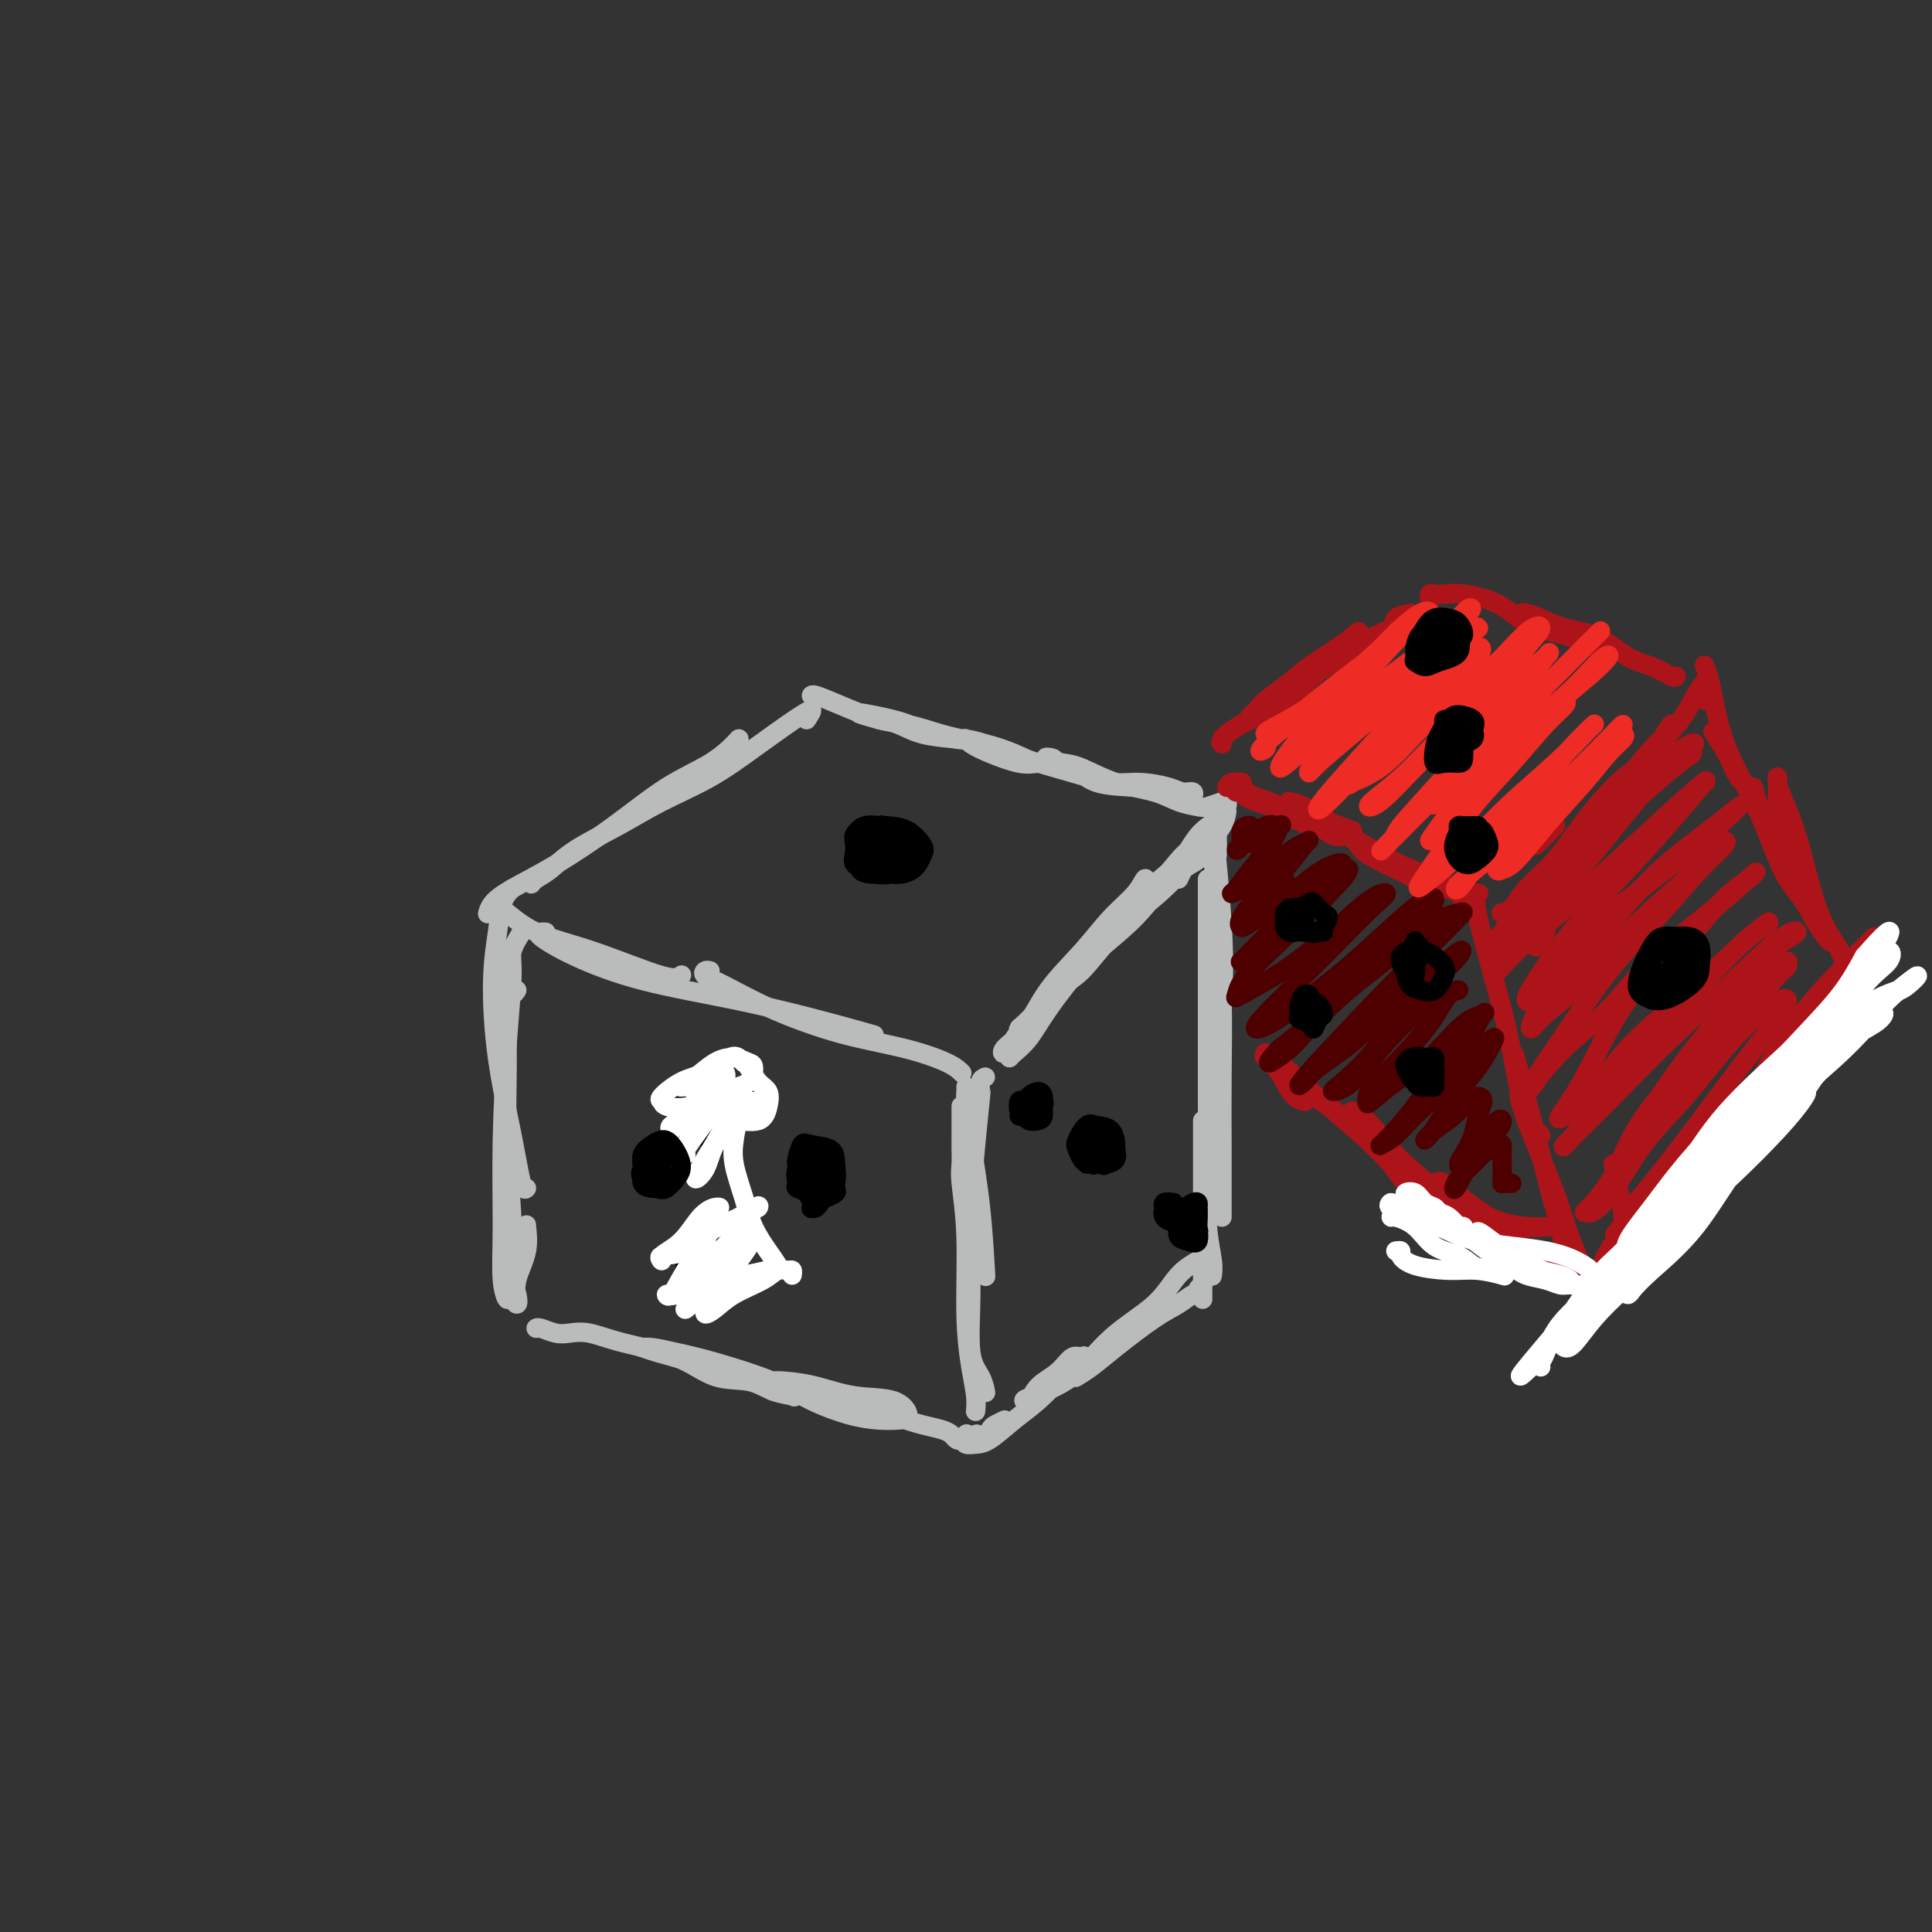 <svg viewBox='0 0 400 400' version='1.1' xmlns='http://www.w3.org/2000/svg' xmlns:xlink='http://www.w3.org/1999/xlink'><rect x="0" y="0" width="400" height="400" fill="#333333" stroke="none"/><g fill='none' stroke='rgb(186,187,187)' stroke-width='4' stroke-linecap='round' stroke-linejoin='round'><path d='M167,149c0.600,-0.928 1.200,-1.855 1,-2c-0.200,-0.145 -1.201,0.494 -2,1c-0.799,0.506 -1.395,0.879 -3,2c-1.605,1.121 -4.217,2.991 -7,5c-2.783,2.009 -5.735,4.155 -9,6c-3.265,1.845 -6.843,3.387 -10,5c-3.157,1.613 -5.893,3.298 -9,5c-3.107,1.702 -6.584,3.423 -9,5c-2.416,1.577 -3.771,3.010 -5,4c-1.229,0.990 -2.331,1.536 -3,2c-0.669,0.464 -0.905,0.847 -1,1c-0.095,0.153 -0.047,0.077 0,0'/><path d='M153,154c0.016,-0.442 0.033,-0.883 0,-1c-0.033,-0.117 -0.115,0.092 -1,1c-0.885,0.908 -2.571,2.515 -5,4c-2.429,1.485 -5.600,2.848 -9,5c-3.400,2.152 -7.030,5.092 -11,8c-3.970,2.908 -8.279,5.785 -12,8c-3.721,2.215 -6.853,3.769 -9,5c-2.147,1.231 -3.309,2.139 -4,3c-0.691,0.861 -0.912,1.675 -1,2c-0.088,0.325 -0.044,0.163 0,0'/><path d='M104,189c0.002,-0.372 0.004,-0.744 1,0c0.996,0.744 2.985,2.606 6,4c3.015,1.394 7.056,2.322 12,4c4.944,1.678 10.793,4.106 14,5c3.207,0.894 3.774,0.256 4,0c0.226,-0.256 0.113,-0.128 0,0'/><path d='M113,193c-0.291,-0.026 -0.582,-0.051 -1,0c-0.418,0.051 -0.964,0.180 0,1c0.964,0.820 3.437,2.332 7,4c3.563,1.668 8.217,3.491 14,5c5.783,1.509 12.694,2.703 19,4c6.306,1.297 12.005,2.695 17,4c4.995,1.305 9.284,2.516 11,3c1.716,0.484 0.858,0.242 0,0'/><path d='M147,201c-0.358,-0.084 -0.717,-0.167 -1,0c-0.283,0.167 -0.491,0.586 0,1c0.491,0.414 1.682,0.824 4,2c2.318,1.176 5.763,3.117 10,5c4.237,1.883 9.265,3.706 14,5c4.735,1.294 9.176,2.058 13,3c3.824,0.942 7.029,2.061 9,3c1.971,0.939 2.706,1.697 3,2c0.294,0.303 0.147,0.152 0,0'/><path d='M209,219c0.161,-0.206 0.321,-0.412 1,-1c0.679,-0.588 1.876,-1.557 3,-3c1.124,-1.443 2.175,-3.359 4,-6c1.825,-2.641 4.423,-6.006 7,-9c2.577,-2.994 5.132,-5.618 7,-8c1.868,-2.382 3.050,-4.524 4,-6c0.950,-1.476 1.667,-2.288 2,-3c0.333,-0.712 0.281,-1.324 0,-1c-0.281,0.324 -0.790,1.584 -2,3c-1.210,1.416 -3.120,2.988 -5,5c-1.880,2.012 -3.731,4.464 -6,7c-2.269,2.536 -4.957,5.155 -7,8c-2.043,2.845 -3.441,5.914 -5,8c-1.559,2.086 -3.281,3.188 -4,4c-0.719,0.812 -0.437,1.335 0,1c0.437,-0.335 1.027,-1.526 2,-3c0.973,-1.474 2.328,-3.230 4,-5c1.672,-1.770 3.660,-3.553 6,-6c2.340,-2.447 5.031,-5.557 8,-9c2.969,-3.443 6.218,-7.219 9,-10c2.782,-2.781 5.099,-4.568 7,-6c1.901,-1.432 3.387,-2.510 4,-3c0.613,-0.490 0.354,-0.393 0,0c-0.354,0.393 -0.803,1.080 -2,2c-1.197,0.920 -3.141,2.071 -5,4c-1.859,1.929 -3.634,4.636 -6,7c-2.366,2.364 -5.325,4.386 -8,7c-2.675,2.614 -5.066,5.819 -7,8c-1.934,2.181 -3.410,3.337 -4,4c-0.590,0.663 -0.295,0.831 0,1'/><path d='M216,209c-4.781,4.628 -0.734,-0.302 2,-3c2.734,-2.698 4.155,-3.165 6,-5c1.845,-1.835 4.113,-5.039 7,-8c2.887,-2.961 6.392,-5.679 9,-8c2.608,-2.321 4.317,-4.245 6,-6c1.683,-1.755 3.339,-3.339 4,-4c0.661,-0.661 0.327,-0.397 0,0c-0.327,0.397 -0.645,0.927 -2,2c-1.355,1.073 -3.746,2.690 -6,5c-2.254,2.310 -4.371,5.313 -7,8c-2.629,2.687 -5.771,5.059 -9,8c-3.229,2.941 -6.547,6.453 -9,9c-2.453,2.547 -4.042,4.130 -5,5c-0.958,0.870 -1.285,1.027 -1,1c0.285,-0.027 1.184,-0.237 2,-1c0.816,-0.763 1.551,-2.078 3,-4c1.449,-1.922 3.611,-4.452 6,-7c2.389,-2.548 5.005,-5.114 8,-8c2.995,-2.886 6.370,-6.093 9,-9c2.630,-2.907 4.516,-5.513 6,-7c1.484,-1.487 2.567,-1.853 3,-2c0.433,-0.147 0.217,-0.073 0,0'/><path d='M239,185c-0.525,-0.043 -1.049,-0.086 -1,0c0.049,0.086 0.672,0.302 1,0c0.328,-0.302 0.361,-1.120 1,-2c0.639,-0.880 1.884,-1.821 3,-3c1.116,-1.179 2.102,-2.595 3,-4c0.898,-1.405 1.709,-2.799 3,-4c1.291,-1.201 3.063,-2.211 4,-3c0.937,-0.789 1.040,-1.359 1,-1c-0.040,0.359 -0.221,1.646 -1,3c-0.779,1.354 -2.155,2.775 -3,4c-0.845,1.225 -1.160,2.252 -2,3c-0.840,0.748 -2.205,1.216 -3,2c-0.795,0.784 -1.019,1.885 -1,2c0.019,0.115 0.282,-0.757 1,-2c0.718,-1.243 1.891,-2.858 3,-4c1.109,-1.142 2.152,-1.809 3,-3c0.848,-1.191 1.499,-2.904 2,-4c0.501,-1.096 0.852,-1.575 1,-2c0.148,-0.425 0.095,-0.795 0,-1c-0.095,-0.205 -0.230,-0.243 -1,0c-0.770,0.243 -2.174,0.768 -3,1c-0.826,0.232 -1.074,0.171 -2,0c-0.926,-0.171 -2.530,-0.452 -4,-1c-1.470,-0.548 -2.806,-1.363 -5,-2c-2.194,-0.637 -5.244,-1.094 -8,-2c-2.756,-0.906 -5.216,-2.259 -7,-3c-1.784,-0.741 -2.892,-0.871 -4,-1'/><path d='M220,158c-5.662,-1.521 -2.816,-1.322 -2,-1c0.816,0.322 -0.398,0.768 0,1c0.398,0.232 2.407,0.249 4,1c1.593,0.751 2.768,2.236 5,3c2.232,0.764 5.520,0.808 8,1c2.480,0.192 4.150,0.532 6,1c1.850,0.468 3.879,1.064 5,1c1.121,-0.064 1.335,-0.786 1,-1c-0.335,-0.214 -1.218,0.081 -2,0c-0.782,-0.081 -1.462,-0.538 -3,-1c-1.538,-0.462 -3.933,-0.929 -6,-1c-2.067,-0.071 -3.805,0.254 -6,0c-2.195,-0.254 -4.848,-1.088 -8,-2c-3.152,-0.912 -6.805,-1.902 -10,-3c-3.195,-1.098 -5.932,-2.303 -8,-3c-2.068,-0.697 -3.467,-0.887 -4,-1c-0.533,-0.113 -0.202,-0.149 0,0c0.202,0.149 0.274,0.484 1,1c0.726,0.516 2.106,1.211 4,2c1.894,0.789 4.301,1.670 6,2c1.699,0.330 2.690,0.110 4,0c1.310,-0.110 2.941,-0.110 3,0c0.059,0.110 -1.453,0.329 -3,0c-1.547,-0.329 -3.130,-1.205 -5,-2c-1.870,-0.795 -4.026,-1.509 -6,-2c-1.974,-0.491 -3.766,-0.761 -6,-1c-2.234,-0.239 -4.909,-0.449 -7,-1c-2.091,-0.551 -3.597,-1.443 -5,-2c-1.403,-0.557 -2.701,-0.778 -4,-1'/><path d='M182,149c-9.455,-2.585 -1.091,-1.046 3,0c4.091,1.046 3.910,1.599 5,2c1.090,0.401 3.451,0.650 5,1c1.549,0.350 2.288,0.800 3,1c0.712,0.200 1.399,0.149 1,0c-0.399,-0.149 -1.883,-0.398 -4,-1c-2.117,-0.602 -4.869,-1.559 -7,-2c-2.131,-0.441 -3.643,-0.367 -6,-1c-2.357,-0.633 -5.560,-1.974 -8,-3c-2.440,-1.026 -4.119,-1.738 -5,-2c-0.881,-0.262 -0.966,-0.075 -1,0c-0.034,0.075 -0.017,0.037 0,0'/><path d='M200,225c0.016,0.353 0.032,0.706 0,1c-0.032,0.294 -0.114,0.529 0,2c0.114,1.471 0.422,4.178 1,8c0.578,3.822 1.425,8.760 2,14c0.575,5.240 0.879,10.783 1,13c0.121,2.217 0.061,1.109 0,0'/><path d='M204,223c-0.417,0.170 -0.834,0.340 -1,1c-0.166,0.660 -0.083,1.808 0,2c0.083,0.192 0.164,-0.574 0,1c-0.164,1.574 -0.573,5.488 -1,10c-0.427,4.512 -0.871,9.623 -1,15c-0.129,5.377 0.057,11.021 0,16c-0.057,4.979 -0.355,9.293 0,12c0.355,2.707 1.365,3.806 2,5c0.635,1.194 0.896,2.484 1,3c0.104,0.516 0.052,0.258 0,0'/><path d='M199,229c0.002,2.807 0.005,5.613 0,7c-0.005,1.387 -0.016,1.353 0,2c0.016,0.647 0.060,1.974 0,3c-0.060,1.026 -0.222,1.751 0,4c0.222,2.249 0.830,6.022 1,11c0.170,4.978 -0.098,11.163 0,16c0.098,4.837 0.562,8.328 1,11c0.438,2.672 0.849,4.527 1,6c0.151,1.473 0.043,2.564 0,3c-0.043,0.436 -0.022,0.218 0,0'/><path d='M252,171c0.026,2.567 0.052,5.134 0,6c-0.052,0.866 -0.182,0.031 0,2c0.182,1.969 0.676,6.741 1,12c0.324,5.259 0.479,11.003 0,17c-0.479,5.997 -1.592,12.247 -2,17c-0.408,4.753 -0.110,8.011 0,10c0.110,1.989 0.031,2.711 0,3c-0.031,0.289 -0.016,0.144 0,0'/><path d='M251,175c-0.083,-0.502 -0.166,-1.005 0,1c0.166,2.005 0.580,6.517 1,12c0.420,5.483 0.845,11.939 1,18c0.155,6.061 0.042,11.729 0,17c-0.042,5.271 -0.011,10.144 0,14c0.011,3.856 0.003,6.693 0,9c-0.003,2.307 -0.001,4.083 0,5c0.001,0.917 0.000,0.976 0,1c-0.000,0.024 -0.000,0.012 0,0'/><path d='M250,182c0.000,0.902 0.000,1.805 0,3c-0.000,1.195 -0.001,2.684 0,7c0.001,4.316 0.004,11.460 0,18c-0.004,6.540 -0.015,12.478 0,18c0.015,5.522 0.057,10.629 0,15c-0.057,4.371 -0.211,8.007 0,11c0.211,2.993 0.788,5.344 1,7c0.212,1.656 0.061,2.616 0,3c-0.061,0.384 -0.030,0.192 0,0'/><path d='M249,232c0.000,1.656 0.000,3.312 0,6c0.000,2.688 0.000,6.409 0,10c0.000,3.591 -0.000,7.053 0,10c0.000,2.947 0.000,5.377 0,7c0.000,1.623 -0.000,2.437 0,3c0.000,0.563 0.000,0.875 0,1c0.000,0.125 0.000,0.062 0,0'/><path d='M249,266c-0.435,0.297 -0.871,0.593 -1,1c-0.129,0.407 0.048,0.923 0,1c-0.048,0.077 -0.323,-0.285 -1,0c-0.677,0.285 -1.758,1.219 -3,2c-1.242,0.781 -2.645,1.411 -5,3c-2.355,1.589 -5.662,4.137 -8,6c-2.338,1.863 -3.706,3.040 -5,4c-1.294,0.960 -2.512,1.703 -3,2c-0.488,0.297 -0.244,0.149 0,0'/><path d='M248,261c0.361,-0.199 0.723,-0.399 0,0c-0.723,0.399 -2.529,1.396 -4,3c-1.471,1.604 -2.605,3.816 -5,6c-2.395,2.184 -6.051,4.339 -9,7c-2.949,2.661 -5.192,5.828 -8,8c-2.808,2.172 -6.179,3.348 -8,4c-1.821,0.652 -2.090,0.780 -2,1c0.090,0.220 0.539,0.533 1,0c0.461,-0.533 0.936,-1.911 2,-3c1.064,-1.089 2.719,-1.889 4,-3c1.281,-1.111 2.188,-2.534 3,-3c0.812,-0.466 1.527,0.026 2,0c0.473,-0.026 0.703,-0.571 0,0c-0.703,0.571 -2.338,2.258 -4,4c-1.662,1.742 -3.353,3.539 -5,5c-1.647,1.461 -3.252,2.585 -5,4c-1.748,1.415 -3.638,3.122 -5,4c-1.362,0.878 -2.197,0.929 -3,1c-0.803,0.071 -1.576,0.163 -2,0c-0.424,-0.163 -0.499,-0.582 0,-1c0.499,-0.418 1.571,-0.834 2,-1c0.429,-0.166 0.214,-0.083 0,0'/><path d='M208,294c-0.765,0.370 -1.530,0.740 -2,1c-0.470,0.260 -0.644,0.409 -1,1c-0.356,0.591 -0.894,1.622 -1,2c-0.106,0.378 0.219,0.101 0,0c-0.219,-0.101 -0.982,-0.027 -1,0c-0.018,0.027 0.709,0.008 1,0c0.291,-0.008 0.145,-0.004 0,0'/><path d='M200,297c0.088,-0.107 0.177,-0.214 0,0c-0.177,0.214 -0.618,0.748 -1,1c-0.382,0.252 -0.704,0.220 -1,0c-0.296,-0.220 -0.567,-0.630 -1,-1c-0.433,-0.370 -1.028,-0.701 -2,-1c-0.972,-0.299 -2.321,-0.568 -4,-1c-1.679,-0.432 -3.687,-1.029 -6,-2c-2.313,-0.971 -4.931,-2.315 -8,-3c-3.069,-0.685 -6.590,-0.709 -9,-1c-2.410,-0.291 -3.711,-0.849 -5,-1c-1.289,-0.151 -2.567,0.105 -3,0c-0.433,-0.105 -0.020,-0.571 0,-1c0.020,-0.429 -0.354,-0.822 0,-1c0.354,-0.178 1.434,-0.143 3,0c1.566,0.143 3.616,0.392 6,1c2.384,0.608 5.101,1.575 8,2c2.899,0.425 5.980,0.308 8,1c2.020,0.692 2.979,2.191 3,3c0.021,0.809 -0.896,0.927 -2,1c-1.104,0.073 -2.393,0.101 -4,0c-1.607,-0.101 -3.531,-0.331 -6,-1c-2.469,-0.669 -5.484,-1.777 -8,-3c-2.516,-1.223 -4.534,-2.562 -8,-4c-3.466,-1.438 -8.380,-2.974 -12,-4c-3.620,-1.026 -5.944,-1.540 -8,-2c-2.056,-0.460 -3.842,-0.864 -5,-1c-1.158,-0.136 -1.689,-0.003 -2,0c-0.311,0.003 -0.403,-0.123 0,0c0.403,0.123 1.301,0.495 3,1c1.699,0.505 4.200,1.144 7,2c2.800,0.856 5.900,1.928 9,3'/><path d='M152,285c4.212,1.262 6.244,1.417 8,2c1.756,0.583 3.238,1.596 4,2c0.762,0.404 0.804,0.201 0,0c-0.804,-0.201 -2.453,-0.399 -4,-1c-1.547,-0.601 -2.990,-1.604 -5,-2c-2.010,-0.396 -4.586,-0.183 -7,-1c-2.414,-0.817 -4.666,-2.663 -8,-4c-3.334,-1.337 -7.751,-2.166 -11,-3c-3.249,-0.834 -5.329,-1.674 -7,-2c-1.671,-0.326 -2.931,-0.140 -4,0c-1.069,0.140 -1.946,0.233 -3,0c-1.054,-0.233 -2.284,-0.794 -3,-1c-0.716,-0.206 -0.919,-0.059 -1,0c-0.081,0.059 -0.041,0.029 0,0'/><path d='M106,184c-0.765,0.791 -1.530,1.582 -2,3c-0.470,1.418 -0.645,3.463 -1,6c-0.355,2.537 -0.890,5.566 -1,10c-0.110,4.434 0.205,10.274 1,16c0.795,5.726 2.069,11.339 3,16c0.931,4.661 1.520,8.370 2,10c0.480,1.630 0.851,1.180 1,1c0.149,-0.180 0.074,-0.090 0,0'/><path d='M108,193c-0.867,1.420 -1.735,2.840 -2,4c-0.265,1.160 0.071,2.060 0,5c-0.071,2.940 -0.551,7.921 -1,14c-0.449,6.079 -0.866,13.257 -1,20c-0.134,6.743 0.017,13.050 0,18c-0.017,4.950 -0.201,8.542 0,11c0.201,2.458 0.786,3.783 1,4c0.214,0.217 0.058,-0.672 0,-1c-0.058,-0.328 -0.016,-0.094 0,0c0.016,0.094 0.008,0.047 0,0'/><path d='M107,205c-0.307,0.452 -0.614,0.904 -1,1c-0.386,0.096 -0.850,-0.162 -1,2c-0.150,2.162 0.016,6.746 0,12c-0.016,5.254 -0.213,11.178 0,17c0.213,5.822 0.838,11.541 1,16c0.162,4.459 -0.138,7.657 0,10c0.138,2.343 0.715,3.832 1,5c0.285,1.168 0.279,2.015 0,2c-0.279,-0.015 -0.831,-0.893 -1,-2c-0.169,-1.107 0.045,-2.444 0,-4c-0.045,-1.556 -0.350,-3.331 0,-5c0.350,-1.669 1.354,-3.231 2,-4c0.646,-0.769 0.933,-0.745 1,-1c0.067,-0.255 -0.087,-0.789 0,0c0.087,0.789 0.415,2.902 0,5c-0.415,2.098 -1.573,4.180 -2,6c-0.427,1.820 -0.122,3.377 0,4c0.122,0.623 0.061,0.311 0,0'/></g>
<g fill='none' stroke='rgb(0,0,0)' stroke-width='4' stroke-linecap='round' stroke-linejoin='round'><path d='M182,175c0.308,-0.027 0.615,-0.053 1,0c0.385,0.053 0.846,0.186 1,0c0.154,-0.186 0.001,-0.691 0,-1c-0.001,-0.309 0.151,-0.421 0,-1c-0.151,-0.579 -0.604,-1.625 -1,-2c-0.396,-0.375 -0.736,-0.081 -1,0c-0.264,0.081 -0.452,-0.053 -1,0c-0.548,0.053 -1.456,0.291 -2,1c-0.544,0.709 -0.724,1.888 -1,3c-0.276,1.112 -0.649,2.159 0,3c0.649,0.841 2.319,1.478 3,2c0.681,0.522 0.372,0.928 1,1c0.628,0.072 2.191,-0.191 3,-1c0.809,-0.809 0.863,-2.166 1,-3c0.137,-0.834 0.358,-1.146 0,-2c-0.358,-0.854 -1.297,-2.248 -2,-3c-0.703,-0.752 -1.172,-0.860 -2,-1c-0.828,-0.140 -2.014,-0.312 -3,0c-0.986,0.312 -1.773,1.107 -2,2c-0.227,0.893 0.106,1.884 0,3c-0.106,1.116 -0.652,2.356 0,3c0.652,0.644 2.503,0.694 4,1c1.497,0.306 2.642,0.870 4,1c1.358,0.130 2.929,-0.175 4,-1c1.071,-0.825 1.641,-2.169 2,-3c0.359,-0.831 0.508,-1.148 0,-2c-0.508,-0.852 -1.672,-2.239 -3,-3c-1.328,-0.761 -2.819,-0.897 -4,-1c-1.181,-0.103 -2.052,-0.172 -3,0c-0.948,0.172 -1.974,0.586 -3,1'/><path d='M178,172c-1.755,0.530 -1.144,1.855 -1,3c0.144,1.145 -0.179,2.109 0,3c0.179,0.891 0.858,1.707 2,2c1.142,0.293 2.745,0.062 4,0c1.255,-0.062 2.162,0.044 3,0c0.838,-0.044 1.607,-0.238 2,-1c0.393,-0.762 0.410,-2.094 0,-3c-0.410,-0.906 -1.248,-1.388 -2,-2c-0.752,-0.612 -1.419,-1.355 -2,-2c-0.581,-0.645 -1.075,-1.192 -2,-1c-0.925,0.192 -2.281,1.124 -3,2c-0.719,0.876 -0.800,1.695 -1,3c-0.200,1.305 -0.518,3.095 0,4c0.518,0.905 1.874,0.927 3,1c1.126,0.073 2.024,0.199 3,0c0.976,-0.199 2.031,-0.722 3,-1c0.969,-0.278 1.850,-0.311 2,-1c0.150,-0.689 -0.433,-2.035 -1,-3c-0.567,-0.965 -1.120,-1.548 -2,-2c-0.880,-0.452 -2.089,-0.774 -3,-1c-0.911,-0.226 -1.524,-0.358 -2,0c-0.476,0.358 -0.815,1.204 -1,2c-0.185,0.796 -0.218,1.541 0,2c0.218,0.459 0.685,0.631 1,1c0.315,0.369 0.478,0.936 1,1c0.522,0.064 1.404,-0.375 2,-1c0.596,-0.625 0.906,-1.435 1,-2c0.094,-0.565 -0.026,-0.883 0,-1c0.026,-0.117 0.199,-0.031 0,0c-0.199,0.031 -0.771,0.009 -1,0c-0.229,-0.009 -0.114,-0.004 0,0'/><path d='M145,224c-0.829,2.360 -1.658,4.721 -2,6c-0.342,1.279 -0.197,1.477 0,2c0.197,0.523 0.445,1.369 1,2c0.555,0.631 1.417,1.045 2,1c0.583,-0.045 0.888,-0.551 1,-1c0.112,-0.449 0.032,-0.843 0,-1c-0.032,-0.157 -0.016,-0.079 0,0'/><path d='M147,226c-0.308,-0.097 -0.616,-0.194 -1,0c-0.384,0.194 -0.843,0.678 -1,1c-0.157,0.322 -0.011,0.480 0,1c0.011,0.520 -0.112,1.400 0,2c0.112,0.600 0.460,0.918 1,1c0.540,0.082 1.271,-0.073 2,0c0.729,0.073 1.457,0.373 2,0c0.543,-0.373 0.903,-1.419 1,-2c0.097,-0.581 -0.068,-0.696 0,-1c0.068,-0.304 0.369,-0.797 0,-1c-0.369,-0.203 -1.410,-0.117 -2,0c-0.590,0.117 -0.731,0.265 -1,1c-0.269,0.735 -0.668,2.059 -1,3c-0.332,0.941 -0.598,1.500 0,2c0.598,0.500 2.061,0.940 3,1c0.939,0.060 1.356,-0.259 2,-1c0.644,-0.741 1.517,-1.904 2,-3c0.483,-1.096 0.577,-2.125 0,-3c-0.577,-0.875 -1.826,-1.595 -3,-2c-1.174,-0.405 -2.274,-0.494 -3,0c-0.726,0.494 -1.078,1.570 -2,3c-0.922,1.430 -2.413,3.214 -3,4c-0.587,0.786 -0.269,0.574 0,1c0.269,0.426 0.489,1.491 1,2c0.511,0.509 1.312,0.462 2,0c0.688,-0.462 1.265,-1.339 2,-2c0.735,-0.661 1.630,-1.105 2,-2c0.370,-0.895 0.215,-2.241 0,-3c-0.215,-0.759 -0.490,-0.931 -1,-1c-0.510,-0.069 -1.255,-0.034 -2,0'/><path d='M147,227c-0.690,-0.452 -0.917,0.417 -1,1c-0.083,0.583 -0.024,0.881 0,1c0.024,0.119 0.012,0.060 0,0'/><path d='M144,263c-0.390,0.006 -0.780,0.013 -1,0c-0.220,-0.013 -0.269,-0.045 0,0c0.269,0.045 0.858,0.166 1,0c0.142,-0.166 -0.162,-0.620 0,-1c0.162,-0.380 0.790,-0.685 1,-1c0.210,-0.315 0.003,-0.641 0,-1c-0.003,-0.359 0.198,-0.752 0,-1c-0.198,-0.248 -0.796,-0.350 -1,0c-0.204,0.350 -0.013,1.152 0,2c0.013,0.848 -0.151,1.743 0,2c0.151,0.257 0.617,-0.124 1,0c0.383,0.124 0.683,0.752 1,1c0.317,0.248 0.650,0.115 1,0c0.350,-0.115 0.718,-0.213 1,-1c0.282,-0.787 0.479,-2.262 0,-3c-0.479,-0.738 -1.633,-0.738 -2,-1c-0.367,-0.262 0.052,-0.785 0,-1c-0.052,-0.215 -0.577,-0.122 -1,0c-0.423,0.122 -0.745,0.273 -1,1c-0.255,0.727 -0.444,2.031 0,3c0.444,0.969 1.521,1.603 2,2c0.479,0.397 0.360,0.556 1,1c0.640,0.444 2.039,1.171 3,1c0.961,-0.171 1.484,-1.242 2,-2c0.516,-0.758 1.023,-1.204 1,-2c-0.023,-0.796 -0.578,-1.942 -1,-3c-0.422,-1.058 -0.711,-2.029 -1,-3'/><path d='M151,256c-0.719,-1.800 -3.017,-1.299 -4,-1c-0.983,0.299 -0.651,0.395 -1,1c-0.349,0.605 -1.380,1.719 -2,3c-0.620,1.281 -0.829,2.729 -1,4c-0.171,1.271 -0.304,2.365 0,3c0.304,0.635 1.046,0.812 2,1c0.954,0.188 2.120,0.388 3,0c0.880,-0.388 1.473,-1.362 2,-2c0.527,-0.638 0.987,-0.939 1,-2c0.013,-1.061 -0.421,-2.883 -1,-4c-0.579,-1.117 -1.304,-1.530 -2,-2c-0.696,-0.470 -1.361,-0.998 -2,-1c-0.639,-0.002 -1.250,0.521 -2,1c-0.750,0.479 -1.640,0.913 -2,2c-0.360,1.087 -0.189,2.827 0,4c0.189,1.173 0.397,1.777 1,2c0.603,0.223 1.601,0.064 2,0c0.399,-0.064 0.200,-0.032 0,0'/><path d='M213,229c0.085,-0.437 0.170,-0.875 0,-1c-0.170,-0.125 -0.593,0.061 -1,0c-0.407,-0.061 -0.796,-0.370 -1,0c-0.204,0.370 -0.223,1.418 0,2c0.223,0.582 0.686,0.700 1,1c0.314,0.300 0.478,0.784 1,1c0.522,0.216 1.401,0.163 2,0c0.599,-0.163 0.917,-0.436 1,-1c0.083,-0.564 -0.068,-1.420 0,-2c0.068,-0.580 0.354,-0.884 0,-1c-0.354,-0.116 -1.350,-0.042 -2,0c-0.650,0.042 -0.956,0.053 -1,0c-0.044,-0.053 0.172,-0.170 0,0c-0.172,0.170 -0.732,0.627 -1,1c-0.268,0.373 -0.244,0.661 0,1c0.244,0.339 0.707,0.729 1,1c0.293,0.271 0.417,0.422 1,0c0.583,-0.422 1.627,-1.417 2,-2c0.373,-0.583 0.076,-0.755 0,-1c-0.076,-0.245 0.071,-0.563 0,-1c-0.071,-0.437 -0.359,-0.993 -1,-1c-0.641,-0.007 -1.634,0.537 -2,1c-0.366,0.463 -0.105,0.847 0,1c0.105,0.153 0.052,0.077 0,0'/><path d='M226,236c-0.399,0.792 -0.797,1.585 -1,2c-0.203,0.415 -0.210,0.454 0,1c0.210,0.546 0.635,1.601 1,2c0.365,0.399 0.668,0.144 1,0c0.332,-0.144 0.692,-0.175 1,0c0.308,0.175 0.564,0.558 1,0c0.436,-0.558 1.051,-2.056 1,-3c-0.051,-0.944 -0.770,-1.334 -1,-2c-0.230,-0.666 0.029,-1.608 0,-2c-0.029,-0.392 -0.345,-0.235 -1,0c-0.655,0.235 -1.648,0.547 -2,1c-0.352,0.453 -0.062,1.048 0,2c0.062,0.952 -0.103,2.262 0,3c0.103,0.738 0.473,0.904 1,1c0.527,0.096 1.212,0.120 2,0c0.788,-0.120 1.680,-0.385 2,-1c0.320,-0.615 0.070,-1.579 0,-2c-0.070,-0.421 0.041,-0.299 0,-1c-0.041,-0.701 -0.232,-2.224 -1,-3c-0.768,-0.776 -2.112,-0.804 -3,-1c-0.888,-0.196 -1.320,-0.560 -2,0c-0.680,0.560 -1.608,2.045 -2,3c-0.392,0.955 -0.250,1.380 0,2c0.250,0.620 0.606,1.436 1,2c0.394,0.564 0.827,0.875 1,1c0.173,0.125 0.087,0.062 0,0'/><path d='M243,249c-0.841,-0.127 -1.683,-0.255 -2,0c-0.317,0.255 -0.110,0.891 0,1c0.110,0.109 0.124,-0.309 0,0c-0.124,0.309 -0.387,1.344 0,2c0.387,0.656 1.424,0.932 2,1c0.576,0.068 0.691,-0.073 1,0c0.309,0.073 0.811,0.360 1,0c0.189,-0.360 0.065,-1.365 0,-2c-0.065,-0.635 -0.070,-0.899 0,-1c0.070,-0.101 0.215,-0.038 0,0c-0.215,0.038 -0.792,0.053 -1,0c-0.208,-0.053 -0.049,-0.172 0,0c0.049,0.172 -0.012,0.635 0,1c0.012,0.365 0.099,0.632 0,1c-0.099,0.368 -0.382,0.837 0,1c0.382,0.163 1.430,0.019 2,0c0.570,-0.019 0.661,0.085 1,0c0.339,-0.085 0.924,-0.360 1,-1c0.076,-0.640 -0.358,-1.646 -1,-2c-0.642,-0.354 -1.492,-0.056 -2,0c-0.508,0.056 -0.672,-0.129 -1,0c-0.328,0.129 -0.819,0.573 -1,1c-0.181,0.427 -0.052,0.836 0,1c0.052,0.164 0.026,0.082 0,0'/></g>
<g fill='none' stroke='rgb(255,255,255)' stroke-width='4' stroke-linecap='round' stroke-linejoin='round'><path d='M164,264c0.066,-0.434 0.132,-0.868 0,-1c-0.132,-0.132 -0.461,0.037 -1,0c-0.539,-0.037 -1.287,-0.282 -2,0c-0.713,0.282 -1.391,1.090 -3,2c-1.609,0.910 -4.149,1.921 -6,3c-1.851,1.079 -3.012,2.224 -4,3c-0.988,0.776 -1.802,1.182 -2,1c-0.198,-0.182 0.220,-0.954 1,-2c0.780,-1.046 1.921,-2.367 3,-4c1.079,-1.633 2.095,-3.580 3,-5c0.905,-1.420 1.698,-2.314 2,-3c0.302,-0.686 0.114,-1.162 0,-1c-0.114,0.162 -0.152,0.964 -1,2c-0.848,1.036 -2.505,2.308 -4,4c-1.495,1.692 -2.828,3.805 -4,5c-1.172,1.195 -2.181,1.471 -3,2c-0.819,0.529 -1.446,1.312 -1,1c0.446,-0.312 1.966,-1.720 3,-3c1.034,-1.280 1.583,-2.432 3,-4c1.417,-1.568 3.703,-3.551 5,-5c1.297,-1.449 1.607,-2.364 2,-3c0.393,-0.636 0.870,-0.991 1,-1c0.130,-0.009 -0.086,0.330 -1,1c-0.914,0.670 -2.525,1.671 -4,3c-1.475,1.329 -2.814,2.986 -4,4c-1.186,1.014 -2.218,1.385 -3,2c-0.782,0.615 -1.313,1.474 -1,1c0.313,-0.474 1.469,-2.281 3,-4c1.531,-1.719 3.437,-3.348 5,-5c1.563,-1.652 2.781,-3.326 4,-5'/><path d='M155,252c2.343,-3.214 2.201,-2.248 2,-2c-0.201,0.248 -0.462,-0.222 -1,0c-0.538,0.222 -1.355,1.136 -3,2c-1.645,0.864 -4.118,1.680 -6,3c-1.882,1.320 -3.172,3.146 -5,4c-1.828,0.854 -4.194,0.738 -5,1c-0.806,0.262 -0.052,0.904 0,1c0.052,0.096 -0.598,-0.352 0,-1c0.598,-0.648 2.445,-1.495 4,-3c1.555,-1.505 2.819,-3.667 4,-5c1.181,-1.333 2.280,-1.836 3,-2c0.720,-0.164 1.062,0.010 1,0c-0.062,-0.010 -0.529,-0.203 -1,1c-0.471,1.203 -0.946,3.804 -2,6c-1.054,2.196 -2.688,3.989 -4,6c-1.312,2.011 -2.303,4.241 -3,5c-0.697,0.759 -1.100,0.045 -1,0c0.100,-0.045 0.702,0.577 2,0c1.298,-0.577 3.292,-2.354 5,-4c1.708,-1.646 3.129,-3.162 5,-5c1.871,-1.838 4.190,-3.997 5,-5c0.810,-1.003 0.109,-0.851 0,-1c-0.109,-0.149 0.374,-0.600 0,0c-0.374,0.600 -1.604,2.250 -3,4c-1.396,1.750 -2.958,3.602 -4,5c-1.042,1.398 -1.566,2.344 -2,3c-0.434,0.656 -0.779,1.021 -1,1c-0.221,-0.021 -0.317,-0.428 0,-1c0.317,-0.572 1.047,-1.308 2,-2c0.953,-0.692 2.129,-1.341 3,-2c0.871,-0.659 1.435,-1.330 2,-2'/><path d='M152,259c1.201,-0.899 1.204,-0.146 1,0c-0.204,0.146 -0.614,-0.314 -2,0c-1.386,0.314 -3.748,1.403 -5,2c-1.252,0.597 -1.394,0.701 -2,1c-0.606,0.299 -1.676,0.794 -2,1c-0.324,0.206 0.099,0.122 1,0c0.901,-0.122 2.281,-0.283 4,0c1.719,0.283 3.776,1.011 6,1c2.224,-0.011 4.614,-0.760 6,-1c1.386,-0.240 1.767,0.028 2,0c0.233,-0.028 0.318,-0.352 0,-1c-0.318,-0.648 -1.038,-1.621 -2,-3c-0.962,-1.379 -2.165,-3.163 -3,-5c-0.835,-1.837 -1.303,-3.726 -2,-6c-0.697,-2.274 -1.625,-4.931 -2,-7c-0.375,-2.069 -0.199,-3.549 0,-5c0.199,-1.451 0.422,-2.872 1,-4c0.578,-1.128 1.512,-1.964 2,-2c0.488,-0.036 0.528,0.729 0,1c-0.528,0.271 -1.626,0.049 -3,1c-1.374,0.951 -3.024,3.073 -4,5c-0.976,1.927 -1.280,3.657 -2,5c-0.720,1.343 -1.858,2.298 -2,2c-0.142,-0.298 0.710,-1.851 2,-4c1.290,-2.149 3.016,-4.896 4,-7c0.984,-2.104 1.227,-3.567 2,-5c0.773,-1.433 2.078,-2.838 2,-3c-0.078,-0.162 -1.539,0.919 -3,2'/><path d='M151,227c-1.221,1.016 -2.774,2.555 -4,4c-1.226,1.445 -2.123,2.797 -3,4c-0.877,1.203 -1.732,2.258 -2,3c-0.268,0.742 0.051,1.170 0,1c-0.051,-0.170 -0.471,-0.940 0,-2c0.471,-1.060 1.834,-2.412 3,-4c1.166,-1.588 2.135,-3.414 3,-5c0.865,-1.586 1.625,-2.933 2,-4c0.375,-1.067 0.366,-1.852 0,-2c-0.366,-0.148 -1.090,0.343 -2,1c-0.910,0.657 -2.008,1.480 -3,3c-0.992,1.520 -1.879,3.737 -3,5c-1.121,1.263 -2.476,1.573 -3,2c-0.524,0.427 -0.219,0.969 0,1c0.219,0.031 0.350,-0.451 1,-1c0.650,-0.549 1.817,-1.164 3,-2c1.183,-0.836 2.382,-1.891 3,-3c0.618,-1.109 0.655,-2.272 1,-4c0.345,-1.728 0.999,-4.023 1,-4c0.001,0.023 -0.652,2.362 -1,4c-0.348,1.638 -0.391,2.574 0,4c0.391,1.426 1.217,3.343 2,4c0.783,0.657 1.525,0.056 3,0c1.475,-0.056 3.685,0.434 5,0c1.315,-0.434 1.736,-1.790 2,-3c0.264,-1.210 0.370,-2.273 0,-3c-0.370,-0.727 -1.215,-1.119 -2,-2c-0.785,-0.881 -1.510,-2.252 -2,-3c-0.490,-0.748 -0.745,-0.874 -1,-1'/><path d='M154,220c-1.213,-1.316 -1.747,-1.607 -3,-1c-1.253,0.607 -3.225,2.113 -5,3c-1.775,0.887 -3.352,1.154 -5,2c-1.648,0.846 -3.366,2.269 -4,3c-0.634,0.731 -0.184,0.769 0,1c0.184,0.231 0.102,0.654 1,1c0.898,0.346 2.775,0.616 5,0c2.225,-0.616 4.798,-2.116 7,-3c2.202,-0.884 4.032,-1.150 5,-2c0.968,-0.850 1.073,-2.284 1,-3c-0.073,-0.716 -0.323,-0.715 -1,-1c-0.677,-0.285 -1.779,-0.857 -3,-1c-1.221,-0.143 -2.560,0.143 -4,1c-1.440,0.857 -2.980,2.285 -4,3c-1.020,0.715 -1.521,0.716 -2,1c-0.479,0.284 -0.936,0.850 -1,1c-0.064,0.150 0.263,-0.118 1,0c0.737,0.118 1.882,0.620 3,1c1.118,0.380 2.207,0.638 4,1c1.793,0.362 4.290,0.828 6,1c1.710,0.172 2.631,0.049 3,0c0.369,-0.049 0.184,-0.025 0,0'/></g>
<g fill='none' stroke='rgb(0,0,0)' stroke-width='4' stroke-linecap='round' stroke-linejoin='round'><path d='M133,241c1.169,-0.029 2.339,-0.057 3,0c0.661,0.057 0.815,0.200 1,0c0.185,-0.200 0.401,-0.741 0,-1c-0.401,-0.259 -1.418,-0.234 -2,0c-0.582,0.234 -0.728,0.677 -1,1c-0.272,0.323 -0.669,0.526 -1,1c-0.331,0.474 -0.595,1.219 0,2c0.595,0.781 2.048,1.596 3,2c0.952,0.404 1.401,0.395 2,0c0.599,-0.395 1.346,-1.175 2,-2c0.654,-0.825 1.215,-1.694 1,-3c-0.215,-1.306 -1.206,-3.049 -2,-4c-0.794,-0.951 -1.391,-1.110 -2,-1c-0.609,0.110 -1.229,0.488 -2,1c-0.771,0.512 -1.691,1.156 -2,2c-0.309,0.844 -0.006,1.886 0,3c0.006,1.114 -0.286,2.298 0,3c0.286,0.702 1.150,0.922 2,1c0.850,0.078 1.685,0.013 2,0c0.315,-0.013 0.109,0.025 0,-1c-0.109,-1.025 -0.120,-3.112 0,-4c0.120,-0.888 0.372,-0.578 0,-1c-0.372,-0.422 -1.368,-1.577 -2,-1c-0.632,0.577 -0.901,2.886 -1,4c-0.099,1.114 -0.028,1.033 0,1c0.028,-0.033 0.014,-0.016 0,0'/><path d='M168,241c0.123,0.048 0.246,0.096 0,0c-0.246,-0.096 -0.863,-0.336 -1,0c-0.137,0.336 0.204,1.250 0,2c-0.204,0.750 -0.952,1.338 -1,2c-0.048,0.662 0.604,1.397 1,2c0.396,0.603 0.535,1.072 1,1c0.465,-0.072 1.257,-0.687 2,-1c0.743,-0.313 1.438,-0.325 2,-1c0.562,-0.675 0.990,-2.015 1,-3c0.010,-0.985 -0.399,-1.616 -1,-2c-0.601,-0.384 -1.393,-0.520 -2,-1c-0.607,-0.480 -1.030,-1.302 -2,-1c-0.970,0.302 -2.489,1.728 -3,3c-0.511,1.272 -0.014,2.389 0,3c0.014,0.611 -0.455,0.715 0,1c0.455,0.285 1.835,0.749 3,1c1.165,0.251 2.117,0.289 3,0c0.883,-0.289 1.698,-0.903 2,-2c0.302,-1.097 0.091,-2.676 0,-4c-0.091,-1.324 -0.063,-2.393 -1,-3c-0.937,-0.607 -2.839,-0.751 -4,-1c-1.161,-0.249 -1.579,-0.603 -2,0c-0.421,0.603 -0.844,2.162 -1,3c-0.156,0.838 -0.045,0.954 0,1c0.045,0.046 0.022,0.023 0,0'/><path d='M167,243c-0.053,0.514 -0.105,1.029 0,1c0.105,-0.029 0.369,-0.600 1,-1c0.631,-0.400 1.630,-0.628 2,-1c0.370,-0.372 0.109,-0.889 0,-1c-0.109,-0.111 -0.068,0.185 0,0c0.068,-0.185 0.162,-0.851 0,-1c-0.162,-0.149 -0.580,0.218 -1,1c-0.420,0.782 -0.843,1.977 -1,3c-0.157,1.023 -0.050,1.873 0,3c0.050,1.127 0.041,2.531 0,3c-0.041,0.469 -0.115,0.004 0,0c0.115,-0.004 0.417,0.454 1,0c0.583,-0.454 1.445,-1.820 2,-3c0.555,-1.180 0.804,-2.175 1,-3c0.196,-0.825 0.340,-1.479 0,-2c-0.340,-0.521 -1.163,-0.908 -2,-1c-0.837,-0.092 -1.686,0.112 -2,0c-0.314,-0.112 -0.093,-0.541 0,0c0.093,0.541 0.057,2.051 0,3c-0.057,0.949 -0.134,1.338 0,2c0.134,0.662 0.481,1.596 1,2c0.519,0.404 1.212,0.277 2,0c0.788,-0.277 1.672,-0.705 2,-1c0.328,-0.295 0.102,-0.458 0,-1c-0.102,-0.542 -0.079,-1.465 0,-2c0.079,-0.535 0.214,-0.683 0,-1c-0.214,-0.317 -0.775,-0.805 -1,-1c-0.225,-0.195 -0.112,-0.098 0,0'/><path d='M248,251c0.006,-0.452 0.012,-0.903 0,-1c-0.012,-0.097 -0.041,0.162 0,0c0.041,-0.162 0.151,-0.743 0,-1c-0.151,-0.257 -0.563,-0.189 -1,0c-0.437,0.189 -0.900,0.499 -1,1c-0.100,0.501 0.163,1.192 0,2c-0.163,0.808 -0.752,1.732 -1,2c-0.248,0.268 -0.157,-0.121 0,0c0.157,0.121 0.378,0.750 1,1c0.622,0.250 1.643,0.119 2,0c0.357,-0.119 0.050,-0.226 0,-1c-0.050,-0.774 0.158,-2.214 0,-3c-0.158,-0.786 -0.683,-0.916 -1,-1c-0.317,-0.084 -0.426,-0.121 -1,0c-0.574,0.121 -1.612,0.400 -2,1c-0.388,0.600 -0.125,1.522 0,2c0.125,0.478 0.110,0.510 0,1c-0.110,0.490 -0.317,1.436 0,2c0.317,0.564 1.157,0.746 2,1c0.843,0.254 1.688,0.579 2,0c0.312,-0.579 0.091,-2.062 0,-3c-0.091,-0.938 -0.053,-1.331 0,-2c0.053,-0.669 0.119,-1.615 0,-2c-0.119,-0.385 -0.424,-0.208 -1,0c-0.576,0.208 -1.422,0.448 -2,1c-0.578,0.552 -0.886,1.418 -1,2c-0.114,0.582 -0.032,0.881 0,1c0.032,0.119 0.016,0.060 0,0'/><path d='M212,230c-0.504,0.409 -1.007,0.817 -1,1c0.007,0.183 0.525,0.140 1,0c0.475,-0.140 0.908,-0.378 1,-1c0.092,-0.622 -0.156,-1.628 0,-2c0.156,-0.372 0.718,-0.111 1,0c0.282,0.111 0.285,0.073 0,0c-0.285,-0.073 -0.857,-0.181 -1,0c-0.143,0.181 0.144,0.651 0,1c-0.144,0.349 -0.719,0.578 -1,1c-0.281,0.422 -0.268,1.037 0,1c0.268,-0.037 0.791,-0.725 1,-1c0.209,-0.275 0.105,-0.138 0,0'/></g>
<g fill='none' stroke='rgb(173,20,25)' stroke-width='4' stroke-linecap='round' stroke-linejoin='round'><path d='M324,253c0.370,2.391 0.741,4.783 1,6c0.259,1.217 0.407,1.261 1,2c0.593,0.739 1.631,2.174 2,3c0.369,0.826 0.069,1.045 0,1c-0.069,-0.045 0.095,-0.352 0,-1c-0.095,-0.648 -0.447,-1.638 -1,-3c-0.553,-1.362 -1.307,-3.097 -2,-5c-0.693,-1.903 -1.324,-3.974 -2,-6c-0.676,-2.026 -1.398,-4.007 -3,-8c-1.602,-3.993 -4.085,-9.998 -5,-13c-0.915,-3.002 -0.261,-3.001 0,-3c0.261,0.001 0.131,0.000 0,0'/><path d='M324,257c0.518,1.805 1.035,3.610 1,4c-0.035,0.390 -0.623,-0.633 -1,-2c-0.377,-1.367 -0.543,-3.076 -1,-5c-0.457,-1.924 -1.205,-4.062 -2,-7c-0.795,-2.938 -1.637,-6.676 -3,-12c-1.363,-5.324 -3.247,-12.236 -4,-15c-0.753,-2.764 -0.377,-1.382 0,0'/><path d='M319,235c-0.327,-0.287 -0.654,-0.574 -1,-1c-0.346,-0.426 -0.710,-0.993 -1,-1c-0.290,-0.007 -0.505,0.544 -1,-1c-0.495,-1.544 -1.271,-5.185 -2,-9c-0.729,-3.815 -1.412,-7.806 -3,-14c-1.588,-6.194 -4.081,-14.591 -5,-19c-0.919,-4.409 -0.262,-4.831 0,-5c0.262,-0.169 0.131,-0.084 0,0'/><path d='M337,259c0.365,-1.137 0.729,-2.273 1,-3c0.271,-0.727 0.448,-1.043 1,-2c0.552,-0.957 1.480,-2.555 3,-4c1.520,-1.445 3.631,-2.737 6,-5c2.369,-2.263 4.994,-5.499 7,-8c2.006,-2.501 3.392,-4.269 5,-6c1.608,-1.731 3.438,-3.424 4,-4c0.562,-0.576 -0.145,-0.034 -1,1c-0.855,1.034 -1.859,2.559 -3,4c-1.141,1.441 -2.420,2.799 -4,5c-1.580,2.201 -3.460,5.246 -5,8c-1.540,2.754 -2.739,5.218 -5,8c-2.261,2.782 -5.582,5.884 -8,8c-2.418,2.116 -3.931,3.247 -5,4c-1.069,0.753 -1.693,1.127 -2,1c-0.307,-0.127 -0.296,-0.756 0,-2c0.296,-1.244 0.877,-3.102 2,-5c1.123,-1.898 2.788,-3.836 5,-6c2.212,-2.164 4.969,-4.554 8,-8c3.031,-3.446 6.334,-7.948 10,-12c3.666,-4.052 7.693,-7.652 11,-11c3.307,-3.348 5.894,-6.442 8,-9c2.106,-2.558 3.730,-4.580 5,-6c1.270,-1.420 2.185,-2.237 2,-2c-0.185,0.237 -1.469,1.528 -3,3c-1.531,1.472 -3.307,3.127 -5,5c-1.693,1.873 -3.302,3.966 -5,6c-1.698,2.034 -3.485,4.010 -5,6c-1.515,1.990 -2.757,3.995 -4,6'/><path d='M360,231c-3.757,4.669 -2.149,3.341 -2,3c0.149,-0.341 -1.163,0.306 -1,0c0.163,-0.306 1.799,-1.564 3,-3c1.201,-1.436 1.967,-3.049 3,-5c1.033,-1.951 2.332,-4.238 4,-7c1.668,-2.762 3.705,-5.998 6,-9c2.295,-3.002 4.850,-5.771 7,-8c2.150,-2.229 3.896,-3.917 5,-5c1.104,-1.083 1.566,-1.561 2,-2c0.434,-0.439 0.838,-0.840 1,-1c0.162,-0.160 0.081,-0.080 0,0'/><path d='M383,202c-0.027,-0.044 -0.055,-0.088 0,0c0.055,0.088 0.191,0.308 0,0c-0.191,-0.308 -0.711,-1.142 -1,-2c-0.289,-0.858 -0.347,-1.738 -1,-3c-0.653,-1.262 -1.902,-2.904 -3,-5c-1.098,-2.096 -2.046,-4.645 -3,-8c-0.954,-3.355 -1.915,-7.515 -3,-11c-1.085,-3.485 -2.293,-6.293 -3,-8c-0.707,-1.707 -0.912,-2.312 -1,-3c-0.088,-0.688 -0.058,-1.461 0,-1c0.058,0.461 0.145,2.154 0,4c-0.145,1.846 -0.522,3.844 0,6c0.522,2.156 1.941,4.471 3,7c1.059,2.529 1.757,5.273 3,8c1.243,2.727 3.033,5.437 4,7c0.967,1.563 1.113,1.979 1,2c-0.113,0.021 -0.485,-0.352 -1,-1c-0.515,-0.648 -1.173,-1.572 -2,-3c-0.827,-1.428 -1.822,-3.361 -3,-5c-1.178,-1.639 -2.539,-2.983 -4,-6c-1.461,-3.017 -3.022,-7.705 -5,-12c-1.978,-4.295 -4.373,-8.195 -6,-12c-1.627,-3.805 -2.488,-7.515 -3,-10c-0.512,-2.485 -0.676,-3.746 -1,-5c-0.324,-1.254 -0.807,-2.501 -1,-3c-0.193,-0.499 -0.097,-0.249 0,0'/><path d='M363,163c0.414,1.618 0.828,3.236 1,4c0.172,0.764 0.102,0.673 0,0c-0.102,-0.673 -0.234,-1.929 -1,-3c-0.766,-1.071 -2.164,-1.957 -3,-3c-0.836,-1.043 -1.110,-2.242 -2,-4c-0.890,-1.758 -2.397,-4.074 -3,-5c-0.603,-0.926 -0.301,-0.463 0,0'/><path d='M353,145c0.012,-0.242 0.024,-0.485 0,-1c-0.024,-0.515 -0.083,-1.303 0,-2c0.083,-0.697 0.309,-1.302 0,-1c-0.309,0.302 -1.151,1.512 -2,3c-0.849,1.488 -1.703,3.253 -3,5c-1.297,1.747 -3.037,3.475 -5,6c-1.963,2.525 -4.150,5.846 -6,9c-1.850,3.154 -3.364,6.140 -5,8c-1.636,1.860 -3.395,2.595 -4,3c-0.605,0.405 -0.056,0.482 0,0c0.056,-0.482 -0.380,-1.522 0,-3c0.380,-1.478 1.578,-3.393 3,-5c1.422,-1.607 3.070,-2.907 5,-5c1.930,-2.093 4.141,-4.979 6,-7c1.859,-2.021 3.364,-3.178 4,-4c0.636,-0.822 0.401,-1.311 0,-1c-0.401,0.311 -0.968,1.421 -2,3c-1.032,1.579 -2.527,3.625 -4,5c-1.473,1.375 -2.922,2.077 -5,4c-2.078,1.923 -4.785,5.065 -7,8c-2.215,2.935 -3.939,5.662 -6,8c-2.061,2.338 -4.460,4.286 -6,6c-1.540,1.714 -2.222,3.192 -3,4c-0.778,0.808 -1.651,0.945 -2,1c-0.349,0.055 -0.175,0.027 0,0'/><path d='M322,171c-1.156,1.156 -2.311,2.311 -3,3c-0.689,0.689 -0.911,0.911 -1,1c-0.089,0.089 -0.044,0.044 0,0'/><path d='M334,241c0.310,1.656 0.620,3.312 1,5c0.380,1.688 0.830,3.409 1,5c0.170,1.591 0.059,3.053 0,5c-0.059,1.947 -0.067,4.377 0,6c0.067,1.623 0.210,2.437 0,3c-0.210,0.563 -0.774,0.875 -1,1c-0.226,0.125 -0.113,0.062 0,0'/><path d='M327,267c-0.326,-0.448 -0.652,-0.896 -1,-1c-0.348,-0.104 -0.718,0.137 -1,0c-0.282,-0.137 -0.477,-0.650 -1,-1c-0.523,-0.350 -1.374,-0.536 -2,-1c-0.626,-0.464 -1.028,-1.207 -2,-2c-0.972,-0.793 -2.513,-1.635 -4,-3c-1.487,-1.365 -2.921,-3.253 -5,-5c-2.079,-1.747 -4.805,-3.352 -7,-5c-2.195,-1.648 -3.860,-3.339 -5,-4c-1.140,-0.661 -1.755,-0.291 -2,0c-0.245,0.291 -0.119,0.502 0,1c0.119,0.498 0.232,1.282 1,2c0.768,0.718 2.190,1.369 4,2c1.810,0.631 4.009,1.241 6,2c1.991,0.759 3.774,1.666 6,2c2.226,0.334 4.894,0.095 6,0c1.106,-0.095 0.650,-0.044 0,0c-0.650,0.044 -1.492,0.082 -3,0c-1.508,-0.082 -3.680,-0.285 -6,-1c-2.320,-0.715 -4.787,-1.941 -7,-3c-2.213,-1.059 -4.172,-1.949 -7,-4c-2.828,-2.051 -6.526,-5.263 -9,-8c-2.474,-2.737 -3.723,-4.999 -5,-6c-1.277,-1.001 -2.582,-0.740 -3,-1c-0.418,-0.260 0.052,-1.041 0,-1c-0.052,0.041 -0.624,0.903 0,2c0.624,1.097 2.446,2.428 4,4c1.554,1.572 2.842,3.385 4,5c1.158,1.615 2.188,3.033 3,4c0.812,0.967 1.406,1.484 2,2'/><path d='M293,247c2.308,2.547 1.578,0.913 1,0c-0.578,-0.913 -1.004,-1.105 -2,-2c-0.996,-0.895 -2.561,-2.492 -4,-4c-1.439,-1.508 -2.750,-2.926 -5,-5c-2.250,-2.074 -5.438,-4.803 -8,-7c-2.562,-2.197 -4.497,-3.861 -6,-5c-1.503,-1.139 -2.572,-1.754 -3,-2c-0.428,-0.246 -0.214,-0.123 0,0'/><path d='M279,232c-1.357,-1.066 -2.713,-2.132 -4,-3c-1.287,-0.868 -2.504,-1.537 -4,-3c-1.496,-1.463 -3.271,-3.721 -5,-5c-1.729,-1.279 -3.414,-1.578 -4,-2c-0.586,-0.422 -0.075,-0.968 0,-1c0.075,-0.032 -0.288,0.450 0,1c0.288,0.550 1.226,1.167 2,2c0.774,0.833 1.383,1.883 2,3c0.617,1.117 1.243,2.301 2,3c0.757,0.699 1.645,0.914 2,1c0.355,0.086 0.178,0.043 0,0'/><path d='M300,184c0.788,0.316 1.577,0.632 2,1c0.423,0.368 0.482,0.787 1,1c0.518,0.213 1.496,0.221 2,0c0.504,-0.221 0.534,-0.670 0,-1c-0.534,-0.330 -1.630,-0.541 -3,-1c-1.370,-0.459 -3.012,-1.165 -5,-2c-1.988,-0.835 -4.322,-1.798 -7,-3c-2.678,-1.202 -5.699,-2.643 -8,-4c-2.301,-1.357 -3.883,-2.631 -4,-3c-0.117,-0.369 1.232,0.168 2,1c0.768,0.832 0.957,1.959 2,3c1.043,1.041 2.940,1.994 5,3c2.060,1.006 4.281,2.064 6,3c1.719,0.936 2.934,1.749 4,2c1.066,0.251 1.981,-0.059 2,0c0.019,0.059 -0.858,0.488 -2,0c-1.142,-0.488 -2.547,-1.892 -4,-3c-1.453,-1.108 -2.953,-1.920 -5,-3c-2.047,-1.080 -4.641,-2.429 -7,-4c-2.359,-1.571 -4.483,-3.365 -6,-4c-1.517,-0.635 -2.426,-0.110 -3,0c-0.574,0.110 -0.813,-0.195 -1,0c-0.187,0.195 -0.323,0.890 0,1c0.323,0.110 1.106,-0.366 2,0c0.894,0.366 1.899,1.572 3,2c1.101,0.428 2.296,0.077 3,0c0.704,-0.077 0.915,0.121 1,0c0.085,-0.121 0.042,-0.560 0,-1'/><path d='M280,172c0.360,0.022 -2.738,-0.922 -5,-2c-2.262,-1.078 -3.686,-2.290 -5,-3c-1.314,-0.710 -2.518,-0.917 -3,-1c-0.482,-0.083 -0.241,-0.041 0,0'/><path d='M273,171c-0.351,-0.026 -0.702,-0.052 -1,0c-0.298,0.052 -0.543,0.183 -1,0c-0.457,-0.183 -1.125,-0.681 -2,-1c-0.875,-0.319 -1.957,-0.458 -3,-1c-1.043,-0.542 -2.047,-1.488 -3,-2c-0.953,-0.512 -1.854,-0.589 -3,-1c-1.146,-0.411 -2.536,-1.155 -3,-2c-0.464,-0.845 -0.003,-1.792 0,-2c0.003,-0.208 -0.454,0.322 0,1c0.454,0.678 1.819,1.503 3,2c1.181,0.497 2.178,0.666 3,1c0.822,0.334 1.468,0.833 2,1c0.532,0.167 0.949,0.004 1,0c0.051,-0.004 -0.266,0.153 -1,0c-0.734,-0.153 -1.886,-0.615 -3,-1c-1.114,-0.385 -2.190,-0.693 -3,-1c-0.810,-0.307 -1.353,-0.614 -2,-1c-0.647,-0.386 -1.399,-0.852 -2,-1c-0.601,-0.148 -1.051,0.023 -1,0c0.051,-0.023 0.604,-0.241 1,0c0.396,0.241 0.635,0.939 1,1c0.365,0.061 0.854,-0.516 1,-1c0.146,-0.484 -0.052,-0.876 0,-1c0.052,-0.124 0.354,0.018 0,0c-0.354,-0.018 -1.365,-0.197 -2,0c-0.635,0.197 -0.896,0.771 -1,1c-0.104,0.229 -0.052,0.115 0,0'/><path d='M347,140c-0.085,0.195 -0.171,0.390 -1,0c-0.829,-0.390 -2.403,-1.365 -4,-2c-1.597,-0.635 -3.219,-0.931 -5,-2c-1.781,-1.069 -3.721,-2.913 -6,-4c-2.279,-1.087 -4.896,-1.417 -7,-2c-2.104,-0.583 -3.694,-1.418 -5,-2c-1.306,-0.582 -2.328,-0.909 -3,-1c-0.672,-0.091 -0.993,0.055 -1,0c-0.007,-0.055 0.300,-0.309 1,0c0.700,0.309 1.792,1.182 3,2c1.208,0.818 2.533,1.580 4,2c1.467,0.420 3.076,0.499 5,1c1.924,0.501 4.162,1.424 5,2c0.838,0.576 0.277,0.805 0,1c-0.277,0.195 -0.269,0.354 -1,0c-0.731,-0.354 -2.201,-1.223 -4,-2c-1.799,-0.777 -3.928,-1.462 -6,-2c-2.072,-0.538 -4.089,-0.928 -6,-2c-1.911,-1.072 -3.717,-2.824 -6,-4c-2.283,-1.176 -5.042,-1.776 -7,-2c-1.958,-0.224 -3.113,-0.074 -4,0c-0.887,0.074 -1.506,0.071 -2,0c-0.494,-0.071 -0.864,-0.212 -1,0c-0.136,0.212 -0.039,0.775 0,1c0.039,0.225 0.019,0.113 0,0'/><path d='M292,127c-1.241,0.233 -2.483,0.465 -3,1c-0.517,0.535 -0.311,1.372 -1,2c-0.689,0.628 -2.273,1.046 -4,2c-1.727,0.954 -3.598,2.444 -6,4c-2.402,1.556 -5.334,3.179 -8,5c-2.666,1.821 -5.067,3.839 -7,5c-1.933,1.161 -3.398,1.466 -4,2c-0.602,0.534 -0.343,1.298 0,1c0.343,-0.298 0.768,-1.656 2,-3c1.232,-1.344 3.269,-2.672 5,-4c1.731,-1.328 3.155,-2.654 5,-4c1.845,-1.346 4.112,-2.710 6,-4c1.888,-1.290 3.398,-2.505 4,-3c0.602,-0.495 0.297,-0.270 -1,1c-1.297,1.270 -3.587,3.584 -6,6c-2.413,2.416 -4.948,4.935 -8,7c-3.052,2.065 -6.622,3.677 -9,5c-2.378,1.323 -3.563,2.356 -4,3c-0.437,0.644 -0.125,0.898 0,1c0.125,0.102 0.062,0.051 0,0'/><path d='M320,193c-1.006,1.688 -2.012,3.377 -2,3c0.012,-0.377 1.040,-2.818 2,-5c0.960,-2.182 1.850,-4.103 4,-7c2.150,-2.897 5.558,-6.768 9,-11c3.442,-4.232 6.917,-8.824 10,-12c3.083,-3.176 5.773,-4.934 7,-6c1.227,-1.066 0.989,-1.439 0,-1c-0.989,0.439 -2.730,1.690 -5,3c-2.270,1.310 -5.068,2.680 -8,5c-2.932,2.320 -5.999,5.592 -9,9c-3.001,3.408 -5.936,6.954 -9,11c-3.064,4.046 -6.255,8.593 -8,11c-1.745,2.407 -2.042,2.674 -2,3c0.042,0.326 0.424,0.713 1,0c0.576,-0.713 1.347,-2.525 3,-5c1.653,-2.475 4.190,-5.615 7,-9c2.810,-3.385 5.893,-7.017 10,-11c4.107,-3.983 9.237,-8.317 13,-11c3.763,-2.683 6.160,-3.716 7,-4c0.840,-0.284 0.124,0.181 -1,1c-1.124,0.819 -2.656,1.993 -5,4c-2.344,2.007 -5.502,4.846 -9,8c-3.498,3.154 -7.337,6.621 -11,11c-3.663,4.379 -7.149,9.670 -10,14c-2.851,4.330 -5.065,7.699 -5,8c0.065,0.301 2.409,-2.466 5,-5c2.591,-2.534 5.428,-4.836 9,-8c3.572,-3.164 7.878,-7.190 12,-11c4.122,-3.810 8.061,-7.405 12,-11'/><path d='M347,167c7.229,-6.527 6.303,-5.343 6,-5c-0.303,0.343 0.018,-0.155 -1,1c-1.018,1.155 -3.373,3.962 -6,7c-2.627,3.038 -5.524,6.306 -9,10c-3.476,3.694 -7.529,7.815 -11,12c-3.471,4.185 -6.358,8.435 -8,11c-1.642,2.565 -2.038,3.444 -2,4c0.038,0.556 0.509,0.788 2,-1c1.491,-1.788 4.000,-5.596 7,-9c3.000,-3.404 6.491,-6.405 11,-10c4.509,-3.595 10.036,-7.784 14,-11c3.964,-3.216 6.367,-5.460 8,-7c1.633,-1.540 2.498,-2.375 2,-2c-0.498,0.375 -2.357,1.962 -5,4c-2.643,2.038 -6.068,4.527 -9,7c-2.932,2.473 -5.369,4.929 -9,9c-3.631,4.071 -8.455,9.755 -12,14c-3.545,4.245 -5.809,7.050 -7,9c-1.191,1.950 -1.307,3.045 -1,3c0.307,-0.045 1.038,-1.231 3,-3c1.962,-1.769 5.156,-4.119 8,-7c2.844,-2.881 5.338,-6.291 9,-10c3.662,-3.709 8.494,-7.718 12,-11c3.506,-3.282 5.688,-5.838 7,-7c1.312,-1.162 1.753,-0.930 1,0c-0.753,0.930 -2.700,2.558 -5,5c-2.300,2.442 -4.953,5.699 -8,9c-3.047,3.301 -6.487,6.648 -10,11c-3.513,4.352 -7.100,9.710 -10,14c-2.900,4.290 -5.114,7.511 -6,9c-0.886,1.489 -0.443,1.244 0,1'/><path d='M318,224c-5.464,6.855 -0.125,-0.508 4,-5c4.125,-4.492 7.035,-6.113 10,-9c2.965,-2.887 5.984,-7.040 10,-11c4.016,-3.960 9.030,-7.727 13,-11c3.970,-3.273 6.898,-6.052 8,-7c1.102,-0.948 0.379,-0.066 -1,1c-1.379,1.066 -3.414,2.314 -6,5c-2.586,2.686 -5.722,6.809 -9,10c-3.278,3.191 -6.697,5.451 -10,10c-3.303,4.549 -6.489,11.389 -9,16c-2.511,4.611 -4.348,6.995 -5,8c-0.652,1.005 -0.119,0.633 1,0c1.119,-0.633 2.823,-1.526 5,-4c2.177,-2.474 4.827,-6.527 8,-10c3.173,-3.473 6.870,-6.365 11,-10c4.130,-3.635 8.695,-8.011 12,-11c3.305,-2.989 5.352,-4.590 6,-5c0.648,-0.410 -0.101,0.371 -1,1c-0.899,0.629 -1.946,1.108 -4,3c-2.054,1.892 -5.113,5.199 -8,8c-2.887,2.801 -5.602,5.095 -9,9c-3.398,3.905 -7.479,9.419 -11,14c-3.521,4.581 -6.480,8.228 -8,10c-1.520,1.772 -1.600,1.671 -1,1c0.600,-0.671 1.878,-1.910 4,-4c2.122,-2.090 5.086,-5.031 8,-8c2.914,-2.969 5.778,-5.967 10,-10c4.222,-4.033 9.802,-9.102 14,-13c4.198,-3.898 7.015,-6.626 9,-8c1.985,-1.374 3.139,-1.392 3,-1c-0.139,0.392 -1.569,1.196 -3,2'/><path d='M369,195c-1.419,1.405 -3.466,3.917 -6,7c-2.534,3.083 -5.554,6.739 -9,11c-3.446,4.261 -7.319,9.129 -11,15c-3.681,5.871 -7.171,12.744 -10,17c-2.829,4.256 -4.996,5.894 -5,6c-0.004,0.106 2.154,-1.320 4,-4c1.846,-2.680 3.381,-6.614 5,-10c1.619,-3.386 3.323,-6.223 9,-13c5.677,-6.777 15.327,-17.494 20,-22c4.673,-4.506 4.368,-2.800 4,-2c-0.368,0.800 -0.800,0.696 -2,2c-1.200,1.304 -3.167,4.017 -6,7c-2.833,2.983 -6.530,6.234 -10,10c-3.470,3.766 -6.713,8.045 -10,13c-3.287,4.955 -6.619,10.586 -9,14c-2.381,3.414 -3.811,4.612 -4,5c-0.189,0.388 0.862,-0.032 2,-1c1.138,-0.968 2.363,-2.483 4,-5c1.637,-2.517 3.687,-6.036 6,-9c2.313,-2.964 4.891,-5.374 8,-9c3.109,-3.626 6.751,-8.467 10,-12c3.249,-3.533 6.107,-5.758 8,-7c1.893,-1.242 2.822,-1.502 3,-1c0.178,0.502 -0.394,1.767 -2,4c-1.606,2.233 -4.245,5.435 -7,9c-2.755,3.565 -5.625,7.492 -9,12c-3.375,4.508 -7.255,9.598 -10,13c-2.745,3.402 -4.356,5.115 -5,6c-0.644,0.885 -0.322,0.943 0,1'/><path d='M337,252c-5.133,7.000 -1.467,2.000 0,0c1.467,-2.000 0.733,-1.000 0,0'/></g>
<g fill='none' stroke='rgb(78,0,0)' stroke-width='4' stroke-linecap='round' stroke-linejoin='round'><path d='M266,182c-0.710,0.293 -1.420,0.586 -2,1c-0.580,0.414 -1.029,0.948 -1,1c0.029,0.052 0.537,-0.378 1,-1c0.463,-0.622 0.883,-1.435 1,-2c0.117,-0.565 -0.067,-0.883 0,-1c0.067,-0.117 0.385,-0.034 0,0c-0.385,0.034 -1.472,0.018 -2,0c-0.528,-0.018 -0.495,-0.037 -1,0c-0.505,0.037 -1.546,0.130 -2,0c-0.454,-0.130 -0.321,-0.482 0,-1c0.321,-0.518 0.829,-1.200 1,-2c0.171,-0.800 0.005,-1.718 0,-2c-0.005,-0.282 0.153,0.071 0,0c-0.153,-0.071 -0.615,-0.565 -1,-1c-0.385,-0.435 -0.691,-0.812 -1,-1c-0.309,-0.188 -0.619,-0.186 -1,0c-0.381,0.186 -0.831,0.558 -1,1c-0.169,0.442 -0.055,0.955 0,1c0.055,0.045 0.050,-0.378 0,-1c-0.050,-0.622 -0.147,-1.442 0,-2c0.147,-0.558 0.537,-0.854 1,-1c0.463,-0.146 1.001,-0.142 1,0c-0.001,0.142 -0.539,0.423 -1,1c-0.461,0.577 -0.846,1.451 -1,2c-0.154,0.549 -0.077,0.775 0,1'/><path d='M257,175c-0.419,0.903 -0.967,1.161 -1,1c-0.033,-0.161 0.447,-0.740 1,-1c0.553,-0.260 1.177,-0.202 2,-1c0.823,-0.798 1.844,-2.451 3,-3c1.156,-0.549 2.447,0.007 3,0c0.553,-0.007 0.367,-0.576 0,0c-0.367,0.576 -0.917,2.296 -2,4c-1.083,1.704 -2.700,3.391 -4,5c-1.300,1.609 -2.283,3.140 -3,4c-0.717,0.860 -1.167,1.051 -1,1c0.167,-0.051 0.953,-0.343 2,-1c1.047,-0.657 2.357,-1.679 4,-3c1.643,-1.321 3.620,-2.942 5,-4c1.380,-1.058 2.162,-1.555 3,-2c0.838,-0.445 1.730,-0.838 2,-1c0.270,-0.162 -0.082,-0.092 -1,1c-0.918,1.092 -2.401,3.206 -4,5c-1.599,1.794 -3.315,3.269 -5,5c-1.685,1.731 -3.341,3.720 -4,5c-0.659,1.280 -0.322,1.853 0,2c0.322,0.147 0.628,-0.130 2,-1c1.372,-0.870 3.811,-2.332 6,-4c2.189,-1.668 4.128,-3.542 6,-5c1.872,-1.458 3.678,-2.499 5,-3c1.322,-0.501 2.159,-0.460 2,0c-0.159,0.460 -1.313,1.340 -3,3c-1.687,1.660 -3.908,4.099 -6,6c-2.092,1.901 -4.056,3.262 -6,5c-1.944,1.738 -3.870,3.853 -5,5c-1.130,1.147 -1.466,1.328 -1,1c0.466,-0.328 1.733,-1.164 3,-2'/><path d='M260,197c-1.638,2.058 2.266,-1.796 5,-4c2.734,-2.204 4.299,-2.759 6,-4c1.701,-1.241 3.540,-3.167 5,-5c1.460,-1.833 2.542,-3.572 3,-4c0.458,-0.428 0.291,0.456 -1,2c-1.291,1.544 -3.707,3.748 -6,6c-2.293,2.252 -4.464,4.554 -7,7c-2.536,2.446 -5.437,5.038 -7,7c-1.563,1.962 -1.788,3.296 -2,4c-0.212,0.704 -0.409,0.778 1,0c1.409,-0.778 4.425,-2.406 7,-4c2.575,-1.594 4.707,-3.152 7,-5c2.293,-1.848 4.745,-3.985 7,-6c2.255,-2.015 4.312,-3.908 6,-5c1.688,-1.092 3.007,-1.383 3,-1c-0.007,0.383 -1.338,1.441 -3,3c-1.662,1.559 -3.653,3.618 -6,6c-2.347,2.382 -5.048,5.087 -8,8c-2.952,2.913 -6.155,6.032 -8,8c-1.845,1.968 -2.330,2.783 -2,3c0.330,0.217 1.477,-0.166 3,-1c1.523,-0.834 3.421,-2.120 6,-4c2.579,-1.880 5.838,-4.353 9,-7c3.162,-2.647 6.228,-5.467 9,-8c2.772,-2.533 5.250,-4.780 7,-6c1.750,-1.220 2.773,-1.415 3,-1c0.227,0.415 -0.343,1.440 -2,3c-1.657,1.560 -4.403,3.655 -7,6c-2.597,2.345 -5.045,4.939 -8,8c-2.955,3.061 -6.416,6.589 -9,9c-2.584,2.411 -4.292,3.706 -6,5'/><path d='M265,217c-4.871,5.162 -1.049,2.567 1,1c2.049,-1.567 2.324,-2.108 4,-4c1.676,-1.892 4.753,-5.136 8,-8c3.247,-2.864 6.666,-5.347 10,-8c3.334,-2.653 6.585,-5.475 9,-7c2.415,-1.525 3.993,-1.752 5,-2c1.007,-0.248 1.443,-0.517 0,1c-1.443,1.517 -4.764,4.820 -7,7c-2.236,2.180 -3.388,3.237 -8,8c-4.612,4.763 -12.684,13.230 -16,17c-3.316,3.770 -1.876,2.841 -1,2c0.876,-0.841 1.187,-1.596 3,-3c1.813,-1.404 5.126,-3.458 8,-6c2.874,-2.542 5.307,-5.571 8,-8c2.693,-2.429 5.646,-4.257 8,-6c2.354,-1.743 4.110,-3.403 5,-4c0.890,-0.597 0.916,-0.133 0,1c-0.916,1.133 -2.774,2.935 -5,5c-2.226,2.065 -4.821,4.394 -7,7c-2.179,2.606 -3.944,5.491 -6,8c-2.056,2.509 -4.404,4.643 -6,6c-1.596,1.357 -2.440,1.936 -2,2c0.440,0.064 2.165,-0.389 4,-2c1.835,-1.611 3.779,-4.380 6,-7c2.221,-2.620 4.718,-5.091 7,-7c2.282,-1.909 4.349,-3.255 6,-4c1.651,-0.745 2.886,-0.891 3,-1c0.114,-0.109 -0.892,-0.183 -2,1c-1.108,1.183 -2.316,3.624 -4,6c-1.684,2.376 -3.842,4.688 -6,7'/><path d='M290,219c-3.154,3.356 -5.039,4.747 -6,6c-0.961,1.253 -0.999,2.367 -1,3c-0.001,0.633 0.035,0.783 1,0c0.965,-0.783 2.859,-2.501 5,-4c2.141,-1.499 4.529,-2.781 7,-5c2.471,-2.219 5.025,-5.376 7,-7c1.975,-1.624 3.371,-1.715 4,-2c0.629,-0.285 0.491,-0.762 0,0c-0.491,0.762 -1.335,2.765 -3,5c-1.665,2.235 -4.152,4.701 -6,7c-1.848,2.299 -3.057,4.430 -5,7c-1.943,2.570 -4.621,5.578 -6,7c-1.379,1.422 -1.461,1.259 -1,1c0.461,-0.259 1.465,-0.613 3,-2c1.535,-1.387 3.601,-3.808 6,-6c2.399,-2.192 5.132,-4.155 7,-6c1.868,-1.845 2.871,-3.570 4,-5c1.129,-1.430 2.384,-2.563 3,-3c0.616,-0.437 0.593,-0.178 0,1c-0.593,1.178 -1.758,3.273 -3,5c-1.242,1.727 -2.563,3.084 -4,5c-1.437,1.916 -2.989,4.389 -4,6c-1.011,1.611 -1.480,2.359 -2,3c-0.520,0.641 -1.089,1.177 -1,1c0.089,-0.177 0.837,-1.065 2,-2c1.163,-0.935 2.739,-1.917 4,-3c1.261,-1.083 2.205,-2.268 3,-3c0.795,-0.732 1.440,-1.011 2,-1c0.560,0.011 1.035,0.311 1,1c-0.035,0.689 -0.582,1.768 -1,3c-0.418,1.232 -0.709,2.616 -1,4'/><path d='M305,235c-0.697,1.882 -1.439,3.087 -2,4c-0.561,0.913 -0.943,1.534 -1,2c-0.057,0.466 0.209,0.779 1,0c0.791,-0.779 2.106,-2.648 3,-4c0.894,-1.352 1.367,-2.186 2,-3c0.633,-0.814 1.427,-1.608 2,-2c0.573,-0.392 0.924,-0.380 1,0c0.076,0.380 -0.122,1.130 -1,2c-0.878,0.870 -2.435,1.859 -4,4c-1.565,2.141 -3.136,5.433 -4,7c-0.864,1.567 -1.020,1.407 -1,1c0.020,-0.407 0.216,-1.062 1,-2c0.784,-0.938 2.158,-2.159 3,-3c0.842,-0.841 1.154,-1.300 2,-2c0.846,-0.700 2.227,-1.639 3,-2c0.773,-0.361 0.939,-0.143 1,0c0.061,0.143 0.016,0.210 0,1c-0.016,0.790 -0.005,2.303 0,3c0.005,0.697 0.004,0.579 0,1c-0.004,0.421 -0.011,1.381 0,2c0.011,0.619 0.042,0.898 0,1c-0.042,0.102 -0.156,0.027 0,0c0.156,-0.027 0.580,-0.007 1,0c0.420,0.007 0.834,0.002 1,0c0.166,-0.002 0.083,-0.001 0,0'/></g>
<g fill='none' stroke='rgb(238,43,36)' stroke-width='4' stroke-linecap='round' stroke-linejoin='round'><path d='M334,152c0.781,-0.056 1.562,-0.112 2,0c0.438,0.112 0.532,0.392 0,1c-0.532,0.608 -1.691,1.546 -3,3c-1.309,1.454 -2.766,3.426 -5,6c-2.234,2.574 -5.243,5.749 -8,9c-2.757,3.251 -5.261,6.577 -7,8c-1.739,1.423 -2.711,0.943 -3,1c-0.289,0.057 0.107,0.651 1,0c0.893,-0.651 2.283,-2.548 4,-5c1.717,-2.452 3.760,-5.459 6,-8c2.240,-2.541 4.678,-4.615 7,-7c2.322,-2.385 4.527,-5.080 6,-7c1.473,-1.920 2.214,-3.064 2,-3c-0.214,0.064 -1.382,1.337 -3,3c-1.618,1.663 -3.685,3.716 -6,6c-2.315,2.284 -4.876,4.799 -8,8c-3.124,3.201 -6.811,7.088 -10,10c-3.189,2.912 -5.882,4.848 -7,6c-1.118,1.152 -0.663,1.520 0,1c0.663,-0.520 1.535,-1.927 3,-4c1.465,-2.073 3.524,-4.811 6,-8c2.476,-3.189 5.371,-6.828 8,-10c2.629,-3.172 4.994,-5.876 7,-8c2.006,-2.124 3.652,-3.669 4,-4c0.348,-0.331 -0.603,0.552 -2,2c-1.397,1.448 -3.239,3.460 -6,6c-2.761,2.540 -6.442,5.606 -10,9c-3.558,3.394 -6.995,7.116 -10,10c-3.005,2.884 -5.578,4.930 -7,6c-1.422,1.070 -1.692,1.163 -1,0c0.692,-1.163 2.346,-3.581 4,-6'/><path d='M298,177c1.661,-2.761 4.312,-6.663 7,-10c2.688,-3.337 5.412,-6.107 8,-9c2.588,-2.893 5.041,-5.907 7,-8c1.959,-2.093 3.422,-3.264 4,-4c0.578,-0.736 0.269,-1.037 -1,0c-1.269,1.037 -3.497,3.414 -6,6c-2.503,2.586 -5.279,5.383 -8,8c-2.721,2.617 -5.385,5.055 -8,8c-2.615,2.945 -5.180,6.396 -5,6c0.180,-0.396 3.104,-4.639 6,-8c2.896,-3.361 5.765,-5.841 9,-9c3.235,-3.159 6.838,-6.998 10,-10c3.162,-3.002 5.883,-5.168 8,-7c2.117,-1.832 3.628,-3.331 4,-4c0.372,-0.669 -0.397,-0.509 -2,1c-1.603,1.509 -4.041,4.365 -7,7c-2.959,2.635 -6.439,5.047 -10,8c-3.561,2.953 -7.201,6.446 -10,9c-2.799,2.554 -4.756,4.169 -6,5c-1.244,0.831 -1.775,0.880 -1,0c0.775,-0.880 2.856,-2.688 5,-5c2.144,-2.312 4.353,-5.130 7,-8c2.647,-2.870 5.734,-5.794 9,-9c3.266,-3.206 6.711,-6.695 9,-9c2.289,-2.305 3.421,-3.425 4,-4c0.579,-0.575 0.605,-0.604 -1,1c-1.605,1.604 -4.843,4.842 -8,8c-3.157,3.158 -6.235,6.235 -10,10c-3.765,3.765 -8.219,8.219 -12,12c-3.781,3.781 -6.891,6.891 -10,10'/><path d='M290,172c-6.814,6.863 -3.350,3.519 -2,2c1.350,-1.519 0.586,-1.214 2,-3c1.414,-1.786 5.005,-5.665 8,-9c2.995,-3.335 5.392,-6.128 8,-9c2.608,-2.872 5.426,-5.825 8,-9c2.574,-3.175 4.902,-6.574 6,-8c1.098,-1.426 0.965,-0.881 0,0c-0.965,0.881 -2.762,2.096 -5,4c-2.238,1.904 -4.916,4.496 -8,7c-3.084,2.504 -6.575,4.921 -10,8c-3.425,3.079 -6.784,6.821 -9,9c-2.216,2.179 -3.289,2.796 -4,3c-0.711,0.204 -1.061,-0.006 0,-1c1.061,-0.994 3.533,-2.771 6,-5c2.467,-2.229 4.928,-4.912 8,-8c3.072,-3.088 6.753,-6.583 10,-10c3.247,-3.417 6.060,-6.755 8,-9c1.940,-2.245 3.008,-3.398 3,-4c-0.008,-0.602 -1.092,-0.652 -3,1c-1.908,1.652 -4.639,5.006 -8,8c-3.361,2.994 -7.351,5.629 -11,9c-3.649,3.371 -6.956,7.479 -10,10c-3.044,2.521 -5.824,3.454 -7,4c-1.176,0.546 -0.748,0.705 0,0c0.748,-0.705 1.814,-2.274 3,-4c1.186,-1.726 2.491,-3.609 5,-6c2.509,-2.391 6.222,-5.290 9,-8c2.778,-2.710 4.621,-5.232 6,-7c1.379,-1.768 2.294,-2.784 3,-3c0.706,-0.216 1.202,0.367 0,2c-1.202,1.633 -4.101,4.317 -7,7'/><path d='M299,143c-2.605,2.692 -5.618,4.920 -9,8c-3.382,3.080 -7.132,7.010 -10,10c-2.868,2.990 -4.853,5.040 -6,6c-1.147,0.960 -1.457,0.828 -1,0c0.457,-0.828 1.682,-2.354 4,-5c2.318,-2.646 5.729,-6.412 9,-10c3.271,-3.588 6.401,-6.997 9,-10c2.599,-3.003 4.666,-5.600 7,-8c2.334,-2.400 4.934,-4.602 4,-4c-0.934,0.602 -5.403,4.008 -9,7c-3.597,2.992 -6.323,5.569 -9,8c-2.677,2.431 -5.304,4.716 -8,7c-2.696,2.284 -5.461,4.566 -7,6c-1.539,1.434 -1.853,2.020 -2,2c-0.147,-0.020 -0.126,-0.646 1,-2c1.126,-1.354 3.357,-3.436 6,-6c2.643,-2.564 5.697,-5.609 9,-9c3.303,-3.391 6.854,-7.128 10,-10c3.146,-2.872 5.885,-4.880 7,-6c1.115,-1.120 0.605,-1.352 0,-1c-0.605,0.352 -1.304,1.287 -3,3c-1.696,1.713 -4.389,4.204 -8,7c-3.611,2.796 -8.139,5.896 -12,9c-3.861,3.104 -7.054,6.210 -10,9c-2.946,2.790 -5.645,5.263 -6,5c-0.355,-0.263 1.635,-3.263 4,-6c2.365,-2.737 5.104,-5.211 8,-8c2.896,-2.789 5.948,-5.895 9,-9'/><path d='M286,136c4.639,-5.036 5.735,-6.127 7,-7c1.265,-0.873 2.699,-1.527 3,-2c0.301,-0.473 -0.530,-0.765 -2,0c-1.470,0.765 -3.578,2.585 -6,5c-2.422,2.415 -5.157,5.423 -8,8c-2.843,2.577 -5.792,4.721 -9,7c-3.208,2.279 -6.674,4.691 -8,6c-1.326,1.309 -0.513,1.513 -1,2c-0.487,0.487 -2.275,1.256 0,-1c2.275,-2.256 8.614,-7.536 13,-11c4.386,-3.464 6.819,-5.110 9,-7c2.181,-1.890 4.110,-4.022 5,-5c0.890,-0.978 0.743,-0.802 0,0c-0.743,0.802 -2.080,2.229 -4,4c-1.920,1.771 -4.423,3.886 -7,6c-2.577,2.114 -5.227,4.226 -8,6c-2.773,1.774 -5.670,3.208 -7,4c-1.330,0.792 -1.094,0.940 -1,1c0.094,0.060 0.047,0.030 0,0'/></g>
<g fill='none' stroke='rgb(0,0,0)' stroke-width='4' stroke-linecap='round' stroke-linejoin='round'><path d='M342,198c-0.028,-0.065 -0.057,-0.130 0,0c0.057,0.130 0.199,0.455 0,1c-0.199,0.545 -0.739,1.310 -1,2c-0.261,0.690 -0.242,1.304 0,2c0.242,0.696 0.706,1.474 1,2c0.294,0.526 0.418,0.801 1,1c0.582,0.199 1.623,0.324 3,0c1.377,-0.324 3.091,-1.096 4,-2c0.909,-0.904 1.012,-1.941 1,-3c-0.012,-1.059 -0.138,-2.139 0,-3c0.138,-0.861 0.541,-1.503 0,-2c-0.541,-0.497 -2.025,-0.848 -3,-1c-0.975,-0.152 -1.441,-0.106 -2,0c-0.559,0.106 -1.211,0.273 -2,1c-0.789,0.727 -1.714,2.015 -2,3c-0.286,0.985 0.067,1.666 0,3c-0.067,1.334 -0.554,3.319 0,4c0.554,0.681 2.150,0.057 3,0c0.850,-0.057 0.955,0.451 2,0c1.045,-0.451 3.032,-1.862 4,-3c0.968,-1.138 0.919,-2.005 1,-3c0.081,-0.995 0.293,-2.119 0,-3c-0.293,-0.881 -1.090,-1.521 -2,-2c-0.910,-0.479 -1.933,-0.798 -3,-1c-1.067,-0.202 -2.179,-0.286 -3,0c-0.821,0.286 -1.353,0.941 -2,2c-0.647,1.059 -1.411,2.521 -2,4c-0.589,1.479 -1.005,2.975 -1,4c0.005,1.025 0.430,1.579 1,2c0.570,0.421 1.285,0.711 2,1'/><path d='M342,207c1.369,0.442 3.291,0.048 5,-1c1.709,-1.048 3.205,-2.751 4,-4c0.795,-1.249 0.891,-2.046 1,-3c0.109,-0.954 0.233,-2.065 0,-3c-0.233,-0.935 -0.823,-1.692 -2,-2c-1.177,-0.308 -2.940,-0.165 -4,0c-1.060,0.165 -1.417,0.354 -2,1c-0.583,0.646 -1.393,1.750 -2,3c-0.607,1.250 -1.010,2.644 -1,4c0.010,1.356 0.434,2.672 1,3c0.566,0.328 1.273,-0.333 2,-1c0.727,-0.667 1.475,-1.341 2,-2c0.525,-0.659 0.828,-1.302 1,-2c0.172,-0.698 0.214,-1.449 0,-2c-0.214,-0.551 -0.683,-0.901 -1,-1c-0.317,-0.099 -0.480,0.054 -1,0c-0.520,-0.054 -1.396,-0.315 -2,0c-0.604,0.315 -0.934,1.207 -1,2c-0.066,0.793 0.133,1.488 0,2c-0.133,0.512 -0.596,0.842 0,1c0.596,0.158 2.252,0.144 3,0c0.748,-0.144 0.590,-0.419 1,-1c0.410,-0.581 1.389,-1.469 2,-2c0.611,-0.531 0.854,-0.705 1,-1c0.146,-0.295 0.196,-0.713 0,-1c-0.196,-0.287 -0.638,-0.444 -1,0c-0.362,0.444 -0.643,1.490 -1,2c-0.357,0.510 -0.788,0.483 -1,1c-0.212,0.517 -0.203,1.576 0,2c0.203,0.424 0.602,0.212 1,0'/><path d='M347,202c0.075,0.054 0.763,-1.310 1,-2c0.237,-0.690 0.025,-0.707 0,-1c-0.025,-0.293 0.138,-0.862 0,-1c-0.138,-0.138 -0.576,0.155 -1,0c-0.424,-0.155 -0.836,-0.759 -1,-1c-0.164,-0.241 -0.082,-0.121 0,0'/><path d='M297,132c-0.420,0.235 -0.841,0.470 -1,1c-0.159,0.530 -0.057,1.354 0,2c0.057,0.646 0.069,1.113 0,1c-0.069,-0.113 -0.218,-0.805 0,-1c0.218,-0.195 0.805,0.109 1,0c0.195,-0.109 -0.001,-0.629 0,-1c0.001,-0.371 0.199,-0.594 0,-1c-0.199,-0.406 -0.795,-0.997 -1,-1c-0.205,-0.003 -0.017,0.581 0,1c0.017,0.419 -0.136,0.674 0,1c0.136,0.326 0.560,0.725 1,1c0.440,0.275 0.895,0.426 1,0c0.105,-0.426 -0.139,-1.429 0,-2c0.139,-0.571 0.661,-0.711 1,-1c0.339,-0.289 0.496,-0.729 0,-1c-0.496,-0.271 -1.646,-0.374 -2,0c-0.354,0.374 0.089,1.225 0,2c-0.089,0.775 -0.710,1.475 -1,2c-0.290,0.525 -0.250,0.877 0,1c0.250,0.123 0.711,0.019 1,0c0.289,-0.019 0.408,0.047 1,0c0.592,-0.047 1.659,-0.209 2,-1c0.341,-0.791 -0.043,-2.212 0,-3c0.043,-0.788 0.511,-0.943 0,-1c-0.511,-0.057 -2.003,-0.016 -3,0c-0.997,0.016 -1.498,0.008 -2,0'/><path d='M295,131c-1.231,-0.044 -1.808,1.844 -2,3c-0.192,1.156 -0.000,1.578 0,2c0.000,0.422 -0.192,0.844 0,1c0.192,0.156 0.769,0.044 1,0c0.231,-0.044 0.115,-0.022 0,0'/><path d='M299,133c-0.325,-0.740 -0.651,-1.480 -1,-2c-0.349,-0.520 -0.722,-0.820 -1,-1c-0.278,-0.180 -0.461,-0.240 -1,0c-0.539,0.240 -1.433,0.779 -2,2c-0.567,1.221 -0.806,3.122 -1,4c-0.194,0.878 -0.343,0.732 0,1c0.343,0.268 1.179,0.948 2,1c0.821,0.052 1.627,-0.525 3,-1c1.373,-0.475 3.314,-0.846 4,-2c0.686,-1.154 0.118,-3.089 0,-4c-0.118,-0.911 0.215,-0.799 0,-1c-0.215,-0.201 -0.978,-0.715 -2,-1c-1.022,-0.285 -2.302,-0.340 -3,0c-0.698,0.340 -0.813,1.074 -1,2c-0.187,0.926 -0.446,2.042 -1,3c-0.554,0.958 -1.402,1.757 -1,2c0.402,0.243 2.053,-0.071 3,0c0.947,0.071 1.191,0.527 2,0c0.809,-0.527 2.183,-2.038 3,-3c0.817,-0.962 1.078,-1.376 1,-2c-0.078,-0.624 -0.494,-1.457 -1,-2c-0.506,-0.543 -1.102,-0.797 -2,-1c-0.898,-0.203 -2.097,-0.356 -3,0c-0.903,0.356 -1.510,1.219 -2,2c-0.490,0.781 -0.863,1.479 -1,2c-0.137,0.521 -0.039,0.863 0,1c0.039,0.137 0.020,0.068 0,0'/><path d='M301,149c-0.308,0.016 -0.617,0.031 -1,0c-0.383,-0.031 -0.842,-0.110 -1,0c-0.158,0.110 -0.016,0.408 0,1c0.016,0.592 -0.093,1.477 0,2c0.093,0.523 0.390,0.685 1,1c0.610,0.315 1.534,0.785 2,1c0.466,0.215 0.473,0.177 1,0c0.527,-0.177 1.574,-0.493 2,-1c0.426,-0.507 0.231,-1.207 0,-2c-0.231,-0.793 -0.497,-1.680 -1,-2c-0.503,-0.320 -1.243,-0.072 -2,0c-0.757,0.072 -1.532,-0.034 -2,0c-0.468,0.034 -0.630,0.206 -1,1c-0.370,0.794 -0.947,2.211 -1,3c-0.053,0.789 0.420,0.952 1,1c0.580,0.048 1.268,-0.018 2,0c0.732,0.018 1.507,0.120 2,0c0.493,-0.120 0.705,-0.462 1,-1c0.295,-0.538 0.675,-1.274 1,-2c0.325,-0.726 0.595,-1.444 0,-2c-0.595,-0.556 -2.056,-0.950 -3,-1c-0.944,-0.050 -1.373,0.246 -2,1c-0.627,0.754 -1.454,1.968 -2,3c-0.546,1.032 -0.812,1.883 -1,3c-0.188,1.117 -0.299,2.499 0,3c0.299,0.501 1.008,0.120 2,0c0.992,-0.120 2.266,0.019 3,0c0.734,-0.019 0.928,-0.197 1,-1c0.072,-0.803 0.020,-2.229 0,-3c-0.020,-0.771 -0.010,-0.885 0,-1'/><path d='M303,153c-0.072,-0.984 -0.751,-0.944 -1,-1c-0.249,-0.056 -0.067,-0.207 0,0c0.067,0.207 0.019,0.774 0,1c-0.019,0.226 -0.010,0.113 0,0'/><path d='M303,171c-0.429,-0.089 -0.858,-0.178 -1,0c-0.142,0.178 0.003,0.623 0,1c-0.003,0.377 -0.155,0.688 0,1c0.155,0.312 0.615,0.627 1,1c0.385,0.373 0.693,0.804 1,1c0.307,0.196 0.613,0.158 1,0c0.387,-0.158 0.856,-0.435 1,-1c0.144,-0.565 -0.037,-1.418 0,-2c0.037,-0.582 0.293,-0.894 0,-1c-0.293,-0.106 -1.134,-0.008 -2,0c-0.866,0.008 -1.757,-0.074 -2,0c-0.243,0.074 0.161,0.305 0,1c-0.161,0.695 -0.887,1.855 -1,3c-0.113,1.145 0.387,2.277 1,3c0.613,0.723 1.338,1.037 2,1c0.662,-0.037 1.261,-0.426 2,-1c0.739,-0.574 1.618,-1.332 2,-2c0.382,-0.668 0.267,-1.244 0,-2c-0.267,-0.756 -0.685,-1.690 -1,-2c-0.315,-0.310 -0.525,0.005 -1,0c-0.475,-0.005 -1.213,-0.331 -2,0c-0.787,0.331 -1.622,1.318 -2,2c-0.378,0.682 -0.297,1.059 0,1c0.297,-0.059 0.811,-0.554 1,-1c0.189,-0.446 0.054,-0.842 0,-1c-0.054,-0.158 -0.027,-0.079 0,0'/><path d='M267,188c-0.430,0.362 -0.860,0.725 -1,1c-0.140,0.275 0.008,0.464 0,1c-0.008,0.536 -0.174,1.419 0,2c0.174,0.581 0.687,0.859 1,1c0.313,0.141 0.424,0.144 1,0c0.576,-0.144 1.616,-0.434 2,-1c0.384,-0.566 0.113,-1.406 0,-2c-0.113,-0.594 -0.069,-0.941 0,-1c0.069,-0.059 0.164,0.172 0,0c-0.164,-0.172 -0.588,-0.746 -1,-1c-0.412,-0.254 -0.811,-0.187 -1,0c-0.189,0.187 -0.167,0.493 0,1c0.167,0.507 0.480,1.215 1,2c0.520,0.785 1.248,1.648 2,2c0.752,0.352 1.529,0.192 2,0c0.471,-0.192 0.636,-0.417 1,-1c0.364,-0.583 0.928,-1.526 1,-2c0.072,-0.474 -0.348,-0.480 -1,-1c-0.652,-0.520 -1.536,-1.555 -2,-2c-0.464,-0.445 -0.510,-0.301 -1,0c-0.490,0.301 -1.425,0.760 -2,1c-0.575,0.240 -0.788,0.260 -1,1c-0.212,0.740 -0.421,2.198 0,3c0.421,0.802 1.472,0.947 2,1c0.528,0.053 0.533,0.014 1,0c0.467,-0.014 1.395,-0.004 2,0c0.605,0.004 0.887,0.001 1,0c0.113,-0.001 0.056,-0.001 0,0'/><path d='M293,197c0.091,-0.007 0.182,-0.014 0,0c-0.182,0.014 -0.635,0.050 -1,0c-0.365,-0.050 -0.640,-0.185 -1,0c-0.360,0.185 -0.805,0.688 -1,1c-0.195,0.312 -0.139,0.431 0,1c0.139,0.569 0.363,1.589 1,2c0.637,0.411 1.688,0.212 2,0c0.312,-0.212 -0.117,-0.439 0,-1c0.117,-0.561 0.778,-1.458 1,-2c0.222,-0.542 0.004,-0.729 0,-1c-0.004,-0.271 0.205,-0.624 0,-1c-0.205,-0.376 -0.823,-0.773 -1,-1c-0.177,-0.227 0.087,-0.282 0,0c-0.087,0.282 -0.525,0.901 -1,2c-0.475,1.099 -0.985,2.677 -1,4c-0.015,1.323 0.467,2.391 1,3c0.533,0.609 1.118,0.759 2,1c0.882,0.241 2.063,0.572 3,0c0.937,-0.572 1.631,-2.049 2,-3c0.369,-0.951 0.411,-1.377 0,-2c-0.411,-0.623 -1.277,-1.442 -2,-2c-0.723,-0.558 -1.305,-0.854 -2,-1c-0.695,-0.146 -1.504,-0.140 -2,0c-0.496,0.140 -0.679,0.416 -1,1c-0.321,0.584 -0.779,1.477 -1,2c-0.221,0.523 -0.203,0.676 0,1c0.203,0.324 0.593,0.818 1,1c0.407,0.182 0.831,0.052 1,0c0.169,-0.052 0.085,-0.026 0,0'/><path d='M271,206c-0.022,-0.012 -0.044,-0.025 0,0c0.044,0.025 0.154,0.087 0,0c-0.154,-0.087 -0.570,-0.322 -1,0c-0.430,0.322 -0.872,1.202 -1,2c-0.128,0.798 0.059,1.513 0,2c-0.059,0.487 -0.366,0.745 0,1c0.366,0.255 1.403,0.507 2,1c0.597,0.493 0.755,1.228 1,1c0.245,-0.228 0.578,-1.420 1,-2c0.422,-0.580 0.933,-0.550 1,-1c0.067,-0.450 -0.312,-1.382 -1,-2c-0.688,-0.618 -1.687,-0.922 -2,-1c-0.313,-0.078 0.059,0.070 0,0c-0.059,-0.070 -0.548,-0.359 -1,0c-0.452,0.359 -0.867,1.364 -1,2c-0.133,0.636 0.016,0.902 0,1c-0.016,0.098 -0.197,0.026 0,0c0.197,-0.026 0.770,-0.008 1,0c0.230,0.008 0.115,0.004 0,0'/><path d='M293,219c-0.316,-0.097 -0.632,-0.195 -1,0c-0.368,0.195 -0.787,0.681 -1,1c-0.213,0.319 -0.221,0.471 0,1c0.221,0.529 0.672,1.436 1,2c0.328,0.564 0.534,0.785 1,1c0.466,0.215 1.193,0.425 2,0c0.807,-0.425 1.693,-1.486 2,-2c0.307,-0.514 0.036,-0.480 0,-1c-0.036,-0.520 0.162,-1.594 0,-2c-0.162,-0.406 -0.685,-0.145 -1,0c-0.315,0.145 -0.422,0.172 -1,0c-0.578,-0.172 -1.627,-0.544 -2,0c-0.373,0.544 -0.072,2.003 0,3c0.072,0.997 -0.086,1.533 0,2c0.086,0.467 0.416,0.866 1,1c0.584,0.134 1.422,0.004 2,0c0.578,-0.004 0.894,0.119 1,0c0.106,-0.119 0.000,-0.479 0,-1c-0.000,-0.521 0.105,-1.204 0,-2c-0.105,-0.796 -0.420,-1.705 -1,-2c-0.580,-0.295 -1.423,0.024 -2,0c-0.577,-0.024 -0.886,-0.391 -1,0c-0.114,0.391 -0.033,1.540 0,2c0.033,0.460 0.016,0.230 0,0'/></g>
<g fill='none' stroke='rgb(255,255,255)' stroke-width='4' stroke-linecap='round' stroke-linejoin='round'><path d='M374,225c2.038,-2.357 4.077,-4.714 5,-6c0.923,-1.286 0.732,-1.501 1,-2c0.268,-0.499 0.995,-1.281 1,-1c0.005,0.281 -0.710,1.625 -2,3c-1.290,1.375 -3.153,2.780 -5,5c-1.847,2.220 -3.679,5.256 -6,8c-2.321,2.744 -5.133,5.195 -8,9c-2.867,3.805 -5.791,8.965 -9,13c-3.209,4.035 -6.703,6.945 -9,9c-2.297,2.055 -3.398,3.256 -4,4c-0.602,0.744 -0.704,1.033 -1,1c-0.296,-0.033 -0.786,-0.387 0,-2c0.786,-1.613 2.848,-4.484 5,-7c2.152,-2.516 4.395,-4.678 7,-7c2.605,-2.322 5.571,-4.805 9,-8c3.429,-3.195 7.321,-7.101 10,-10c2.679,-2.899 4.144,-4.791 5,-6c0.856,-1.209 1.104,-1.733 1,-2c-0.104,-0.267 -0.559,-0.275 -1,0c-0.441,0.275 -0.868,0.834 -2,2c-1.132,1.166 -2.970,2.939 -5,5c-2.030,2.061 -4.252,4.408 -7,8c-2.748,3.592 -6.021,8.427 -10,13c-3.979,4.573 -8.663,8.882 -12,12c-3.337,3.118 -5.326,5.043 -7,7c-1.674,1.957 -3.033,3.946 -4,5c-0.967,1.054 -1.544,1.172 -2,1c-0.456,-0.172 -0.792,-0.634 0,-2c0.792,-1.366 2.713,-3.637 5,-6c2.287,-2.363 4.939,-4.818 8,-8c3.061,-3.182 6.530,-7.091 10,-11'/><path d='M347,252c5.662,-6.218 9.318,-8.765 13,-12c3.682,-3.235 7.389,-7.160 10,-10c2.611,-2.840 4.127,-4.594 5,-6c0.873,-1.406 1.104,-2.463 1,-3c-0.104,-0.537 -0.542,-0.553 -1,0c-0.458,0.553 -0.936,1.674 -2,3c-1.064,1.326 -2.713,2.857 -5,5c-2.287,2.143 -5.212,4.899 -8,8c-2.788,3.101 -5.440,6.548 -9,11c-3.560,4.452 -8.028,9.910 -12,14c-3.972,4.090 -7.447,6.811 -10,9c-2.553,2.189 -4.185,3.846 -5,5c-0.815,1.154 -0.812,1.804 -1,2c-0.188,0.196 -0.567,-0.063 0,-1c0.567,-0.937 2.080,-2.553 4,-5c1.920,-2.447 4.249,-5.727 7,-9c2.751,-3.273 5.926,-6.541 10,-11c4.074,-4.459 9.049,-10.108 14,-15c4.951,-4.892 9.879,-9.026 13,-12c3.121,-2.974 4.436,-4.787 6,-6c1.564,-1.213 3.376,-1.825 4,-2c0.624,-0.175 0.060,0.086 -1,1c-1.060,0.914 -2.617,2.479 -5,5c-2.383,2.521 -5.593,5.997 -9,9c-3.407,3.003 -7.010,5.534 -11,10c-3.990,4.466 -8.366,10.867 -13,16c-4.634,5.133 -9.526,8.997 -13,12c-3.474,3.003 -5.529,5.145 -7,7c-1.471,1.855 -2.358,3.422 -3,4c-0.642,0.578 -1.041,0.165 -1,0c0.041,-0.165 0.520,-0.083 1,0'/><path d='M319,281c-9.181,9.139 -1.134,-0.013 3,-5c4.134,-4.987 4.354,-5.808 6,-8c1.646,-2.192 4.718,-5.754 9,-9c4.282,-3.246 9.774,-6.174 14,-10c4.226,-3.826 7.187,-8.549 10,-12c2.813,-3.451 5.477,-5.628 7,-7c1.523,-1.372 1.905,-1.938 2,-2c0.095,-0.062 -0.096,0.379 -4,4c-3.904,3.621 -11.519,10.423 -17,16c-5.481,5.577 -8.828,9.929 -13,14c-4.172,4.071 -9.170,7.862 -12,11c-2.830,3.138 -3.490,5.625 -4,7c-0.510,1.375 -0.868,1.639 -1,2c-0.132,0.361 -0.038,0.817 0,1c0.038,0.183 0.019,0.091 0,0'/><path d='M289,259c0.467,-0.061 0.934,-0.122 1,0c0.066,0.122 -0.269,0.429 0,1c0.269,0.571 1.142,1.408 3,2c1.858,0.592 4.699,0.940 7,1c2.301,0.060 4.061,-0.168 6,0c1.939,0.168 4.057,0.732 5,1c0.943,0.268 0.710,0.239 0,0c-0.710,-0.239 -1.896,-0.690 -3,-1c-1.104,-0.310 -2.124,-0.479 -3,-1c-0.876,-0.521 -1.608,-1.393 -3,-2c-1.392,-0.607 -3.444,-0.948 -5,-2c-1.556,-1.052 -2.616,-2.814 -4,-4c-1.384,-1.186 -3.093,-1.795 -4,-2c-0.907,-0.205 -1.013,-0.007 -1,0c0.013,0.007 0.146,-0.179 1,0c0.854,0.179 2.428,0.723 4,1c1.572,0.277 3.143,0.287 5,1c1.857,0.713 4.001,2.128 8,3c3.999,0.872 9.853,1.199 14,2c4.147,0.801 6.588,2.075 8,3c1.412,0.925 1.794,1.502 2,2c0.206,0.498 0.236,0.919 0,1c-0.236,0.081 -0.736,-0.178 -1,0c-0.264,0.178 -0.290,0.791 -1,1c-0.710,0.209 -2.104,0.012 -3,0c-0.896,-0.012 -1.292,0.160 -2,0c-0.708,-0.160 -1.726,-0.651 -3,-1c-1.274,-0.349 -2.805,-0.555 -4,-1c-1.195,-0.445 -2.056,-1.127 -3,-2c-0.944,-0.873 -1.972,-1.936 -3,-3'/><path d='M310,259c-2.126,-1.233 -2.439,-1.316 -3,-2c-0.561,-0.684 -1.368,-1.971 -1,-2c0.368,-0.029 1.911,1.198 3,2c1.089,0.802 1.724,1.179 3,2c1.276,0.821 3.192,2.087 5,3c1.808,0.913 3.506,1.472 5,2c1.494,0.528 2.782,1.023 3,1c0.218,-0.023 -0.634,-0.565 -2,-1c-1.366,-0.435 -3.247,-0.764 -5,-1c-1.753,-0.236 -3.377,-0.378 -5,-1c-1.623,-0.622 -3.246,-1.725 -5,-3c-1.754,-1.275 -3.639,-2.722 -5,-4c-1.361,-1.278 -2.198,-2.388 -3,-3c-0.802,-0.612 -1.568,-0.725 -2,-1c-0.432,-0.275 -0.531,-0.713 -1,-1c-0.469,-0.287 -1.307,-0.425 -2,-1c-0.693,-0.575 -1.240,-1.588 -2,-2c-0.760,-0.412 -1.735,-0.222 -2,0c-0.265,0.222 0.178,0.476 1,1c0.822,0.524 2.022,1.317 3,2c0.978,0.683 1.732,1.257 3,2c1.268,0.743 3.050,1.657 4,2c0.950,0.343 1.070,0.117 1,0c-0.070,-0.117 -0.328,-0.124 -1,0c-0.672,0.124 -1.758,0.380 -3,0c-1.242,-0.380 -2.641,-1.394 -4,-2c-1.359,-0.606 -2.680,-0.803 -4,-1'/><path d='M291,251c-2.398,-0.614 -2.894,-0.648 -3,-1c-0.106,-0.352 0.178,-1.022 0,-1c-0.178,0.022 -0.817,0.737 0,1c0.817,0.263 3.091,0.075 4,0c0.909,-0.075 0.455,-0.038 0,0'/><path d='M373,224c0.145,-0.272 0.290,-0.545 0,0c-0.290,0.545 -1.015,1.907 -2,3c-0.985,1.093 -2.229,1.917 -5,4c-2.771,2.083 -7.070,5.425 -11,9c-3.930,3.575 -7.491,7.383 -11,11c-3.509,3.617 -6.966,7.044 -9,9c-2.034,1.956 -2.645,2.442 -3,3c-0.355,0.558 -0.453,1.190 0,1c0.453,-0.190 1.456,-1.200 3,-3c1.544,-1.800 3.629,-4.390 6,-7c2.371,-2.610 5.026,-5.241 8,-8c2.974,-2.759 6.265,-5.646 10,-9c3.735,-3.354 7.913,-7.174 12,-11c4.087,-3.826 8.083,-7.659 11,-10c2.917,-2.341 4.756,-3.189 6,-4c1.244,-0.811 1.893,-1.584 2,-2c0.107,-0.416 -0.327,-0.473 -1,0c-0.673,0.473 -1.584,1.476 -3,3c-1.416,1.524 -3.337,3.567 -6,6c-2.663,2.433 -6.068,5.255 -10,9c-3.932,3.745 -8.392,8.413 -13,13c-4.608,4.587 -9.365,9.094 -13,12c-3.635,2.906 -6.150,4.210 -7,5c-0.850,0.790 -0.037,1.065 0,1c0.037,-0.065 -0.703,-0.471 0,-2c0.703,-1.529 2.848,-4.181 5,-7c2.152,-2.819 4.311,-5.805 7,-9c2.689,-3.195 5.906,-6.599 10,-11c4.094,-4.401 9.064,-9.800 13,-14c3.936,-4.200 6.839,-7.200 9,-10c2.161,-2.800 3.581,-5.400 5,-8'/><path d='M386,198c8.336,-9.538 4.676,-3.384 3,-1c-1.676,2.384 -1.368,0.997 -2,2c-0.632,1.003 -2.202,4.397 -5,8c-2.798,3.603 -6.822,7.414 -11,12c-4.178,4.586 -8.508,9.947 -13,16c-4.492,6.053 -9.145,12.796 -13,17c-3.855,4.204 -6.911,5.867 -8,7c-1.089,1.133 -0.209,1.737 0,2c0.209,0.263 -0.253,0.186 0,-1c0.253,-1.186 1.220,-3.480 3,-6c1.780,-2.520 4.374,-5.264 7,-9c2.626,-3.736 5.285,-8.464 9,-13c3.715,-4.536 8.488,-8.881 13,-13c4.512,-4.119 8.764,-8.011 12,-11c3.236,-2.989 5.455,-5.076 7,-7c1.545,-1.924 2.417,-3.685 3,-4c0.583,-0.315 0.878,0.817 0,2c-0.878,1.183 -2.929,2.419 -5,5c-2.071,2.581 -4.163,6.509 -7,10c-2.837,3.491 -6.420,6.547 -11,11c-4.580,4.453 -10.157,10.303 -15,16c-4.843,5.697 -8.953,11.242 -12,15c-3.047,3.758 -5.032,5.729 -6,7c-0.968,1.271 -0.919,1.843 -1,2c-0.081,0.157 -0.291,-0.102 0,-1c0.291,-0.898 1.082,-2.435 3,-5c1.918,-2.565 4.961,-6.157 8,-10c3.039,-3.843 6.072,-7.937 10,-12c3.928,-4.063 8.750,-8.094 14,-13c5.250,-4.906 10.929,-10.687 15,-14c4.071,-3.313 6.536,-4.156 9,-5'/><path d='M393,205c6.425,-5.205 3.486,-2.218 2,-1c-1.486,1.218 -1.519,0.668 -3,2c-1.481,1.332 -4.411,4.545 -8,8c-3.589,3.455 -7.837,7.150 -13,12c-5.163,4.850 -11.240,10.855 -17,17c-5.760,6.145 -11.204,12.431 -14,16c-2.796,3.569 -2.945,4.423 -3,5c-0.055,0.577 -0.016,0.879 0,1c0.016,0.121 0.008,0.060 0,0'/></g>
</svg>